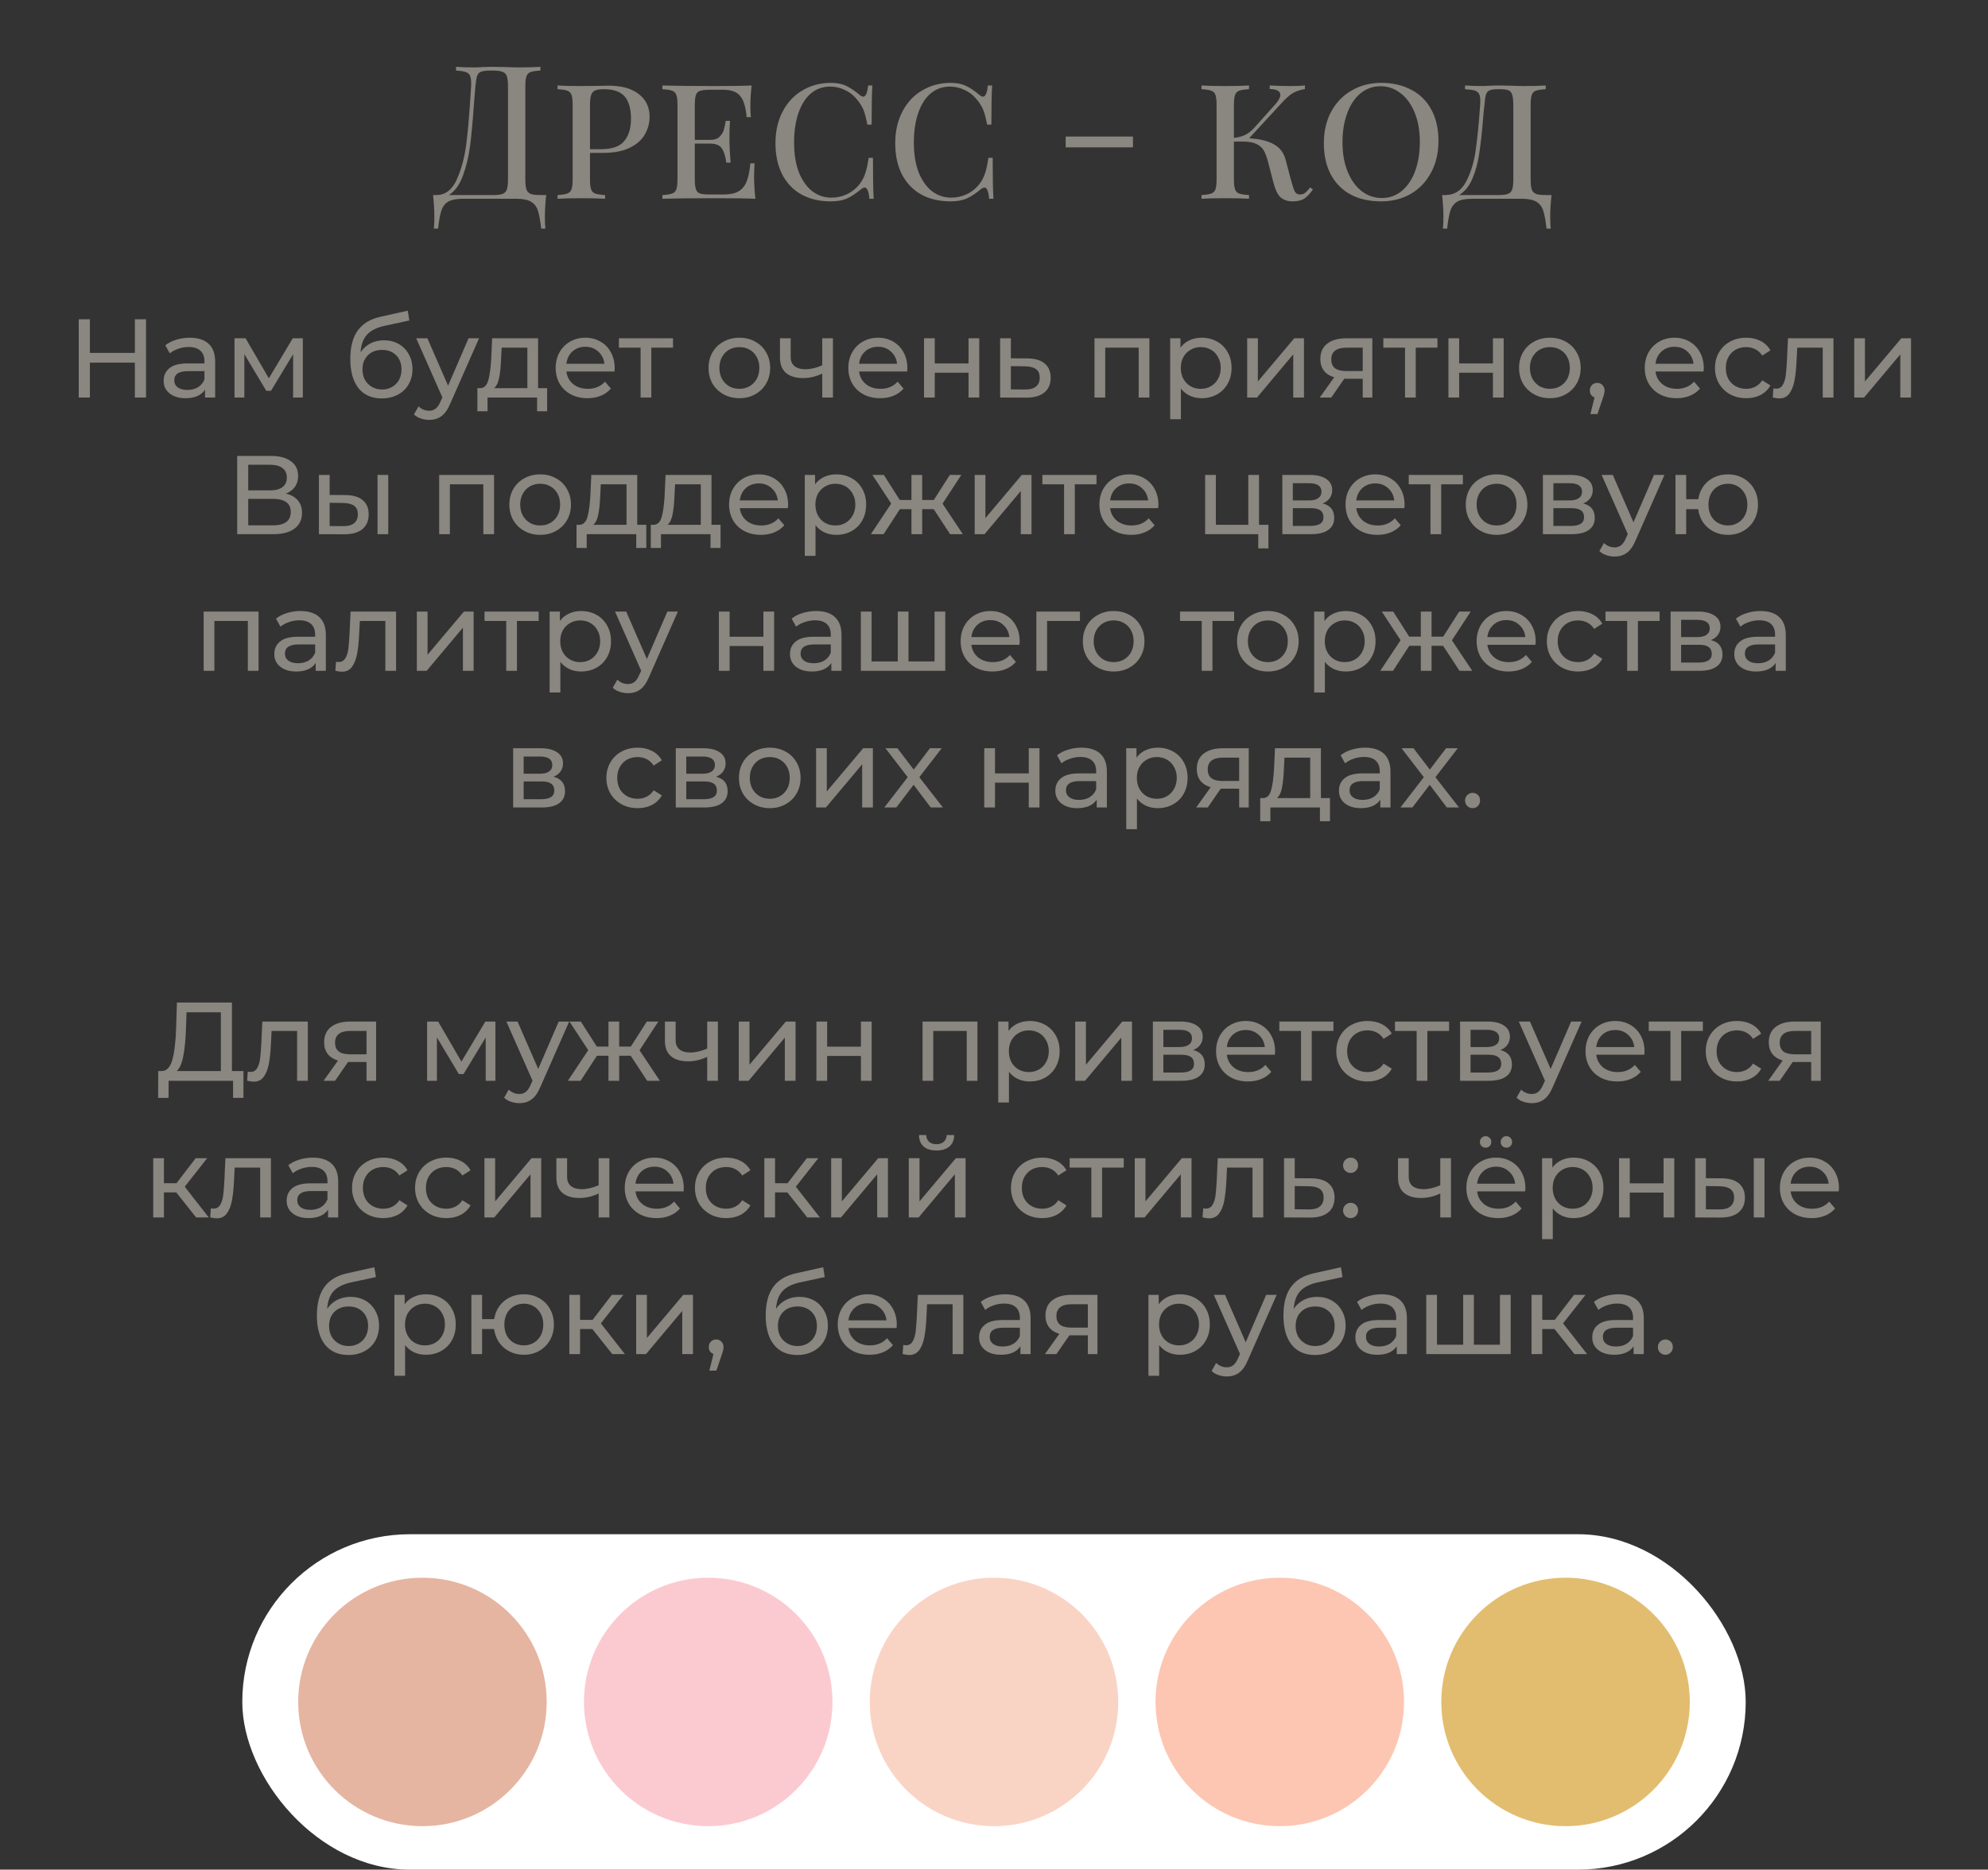 <?xml version="1.0" encoding="UTF-8"?> <svg xmlns="http://www.w3.org/2000/svg" width="320" height="301" viewBox="0 0 320 301" fill="none"><rect x="0" y="0" width="320" height="301" fill="#333333" stroke="none"/> <path d="M87.919 31.4C87.779 32.72 87.709 33.9 87.709 34.94C87.709 35.74 87.739 36.36 87.799 36.8H87.109C86.969 35.5 86.789 34.52 86.569 33.86C86.349 33.22 85.969 32.75 85.429 32.45C84.909 32.15 84.129 32 83.089 32H74.539C73.499 32 72.709 32.15 72.169 32.45C71.649 32.75 71.279 33.22 71.059 33.86C70.839 34.52 70.659 35.5 70.519 36.8H69.829C69.889 36.36 69.919 35.74 69.919 34.94C69.919 33.9 69.849 32.72 69.709 31.4H70.249C71.669 31.4 72.759 30.57 73.519 28.91C74.279 27.23 74.799 25.26 75.079 23C75.359 20.72 75.609 17.7 75.829 13.94C75.869 13.22 75.829 12.69 75.709 12.35C75.609 11.99 75.389 11.75 75.049 11.63C74.709 11.49 74.159 11.4 73.399 11.36V10.76C74.239 10.82 75.269 10.85 76.489 10.85C76.789 10.85 77.239 10.83 77.839 10.79L79.129 10.76L81.139 10.79C82.059 10.83 82.819 10.85 83.419 10.85C84.959 10.85 86.149 10.82 86.989 10.76V11.36C86.269 11.4 85.739 11.48 85.399 11.6C85.079 11.72 84.859 11.95 84.739 12.29C84.619 12.63 84.559 13.18 84.559 13.94V28.82C84.559 29.58 84.619 30.14 84.739 30.5C84.859 30.84 85.089 31.08 85.429 31.22C85.769 31.34 86.289 31.4 86.989 31.4H87.919ZM81.769 13.94C81.769 13.18 81.709 12.63 81.589 12.29C81.469 11.93 81.239 11.69 80.899 11.57C80.559 11.43 80.039 11.36 79.339 11.36H78.949C78.229 11.36 77.709 11.43 77.389 11.57C77.089 11.69 76.889 11.92 76.789 12.26C76.689 12.58 76.599 13.14 76.519 13.94L76.279 16.88C76.099 19.48 75.899 21.65 75.679 23.39C75.459 25.11 75.079 26.72 74.539 28.22C73.999 29.72 73.239 30.78 72.259 31.4H79.339C80.039 31.4 80.559 31.34 80.899 31.22C81.239 31.08 81.469 30.84 81.589 30.5C81.709 30.14 81.769 29.58 81.769 28.82V13.94ZM94.966 24.62V28.82C94.966 29.58 95.026 30.13 95.146 30.47C95.266 30.81 95.486 31.04 95.806 31.16C96.146 31.28 96.676 31.36 97.396 31.4V32C96.476 31.94 95.206 31.91 93.586 31.91C91.866 31.91 90.586 31.94 89.746 32V31.4C90.466 31.36 90.986 31.28 91.306 31.16C91.646 31.04 91.876 30.81 91.996 30.47C92.116 30.13 92.176 29.58 92.176 28.82V16.94C92.176 16.18 92.116 15.63 91.996 15.29C91.876 14.95 91.646 14.72 91.306 14.6C90.986 14.48 90.466 14.4 89.746 14.36V13.76C90.586 13.82 91.806 13.85 93.406 13.85L96.646 13.82C97.026 13.8 97.456 13.79 97.936 13.79C100.076 13.79 101.716 14.25 102.856 15.17C103.996 16.07 104.566 17.28 104.566 18.8C104.566 19.76 104.326 20.68 103.846 21.56C103.386 22.44 102.586 23.17 101.446 23.75C100.326 24.33 98.836 24.62 96.976 24.62H94.966ZM97.186 14.36C96.566 14.36 96.096 14.43 95.776 14.57C95.476 14.71 95.266 14.96 95.146 15.32C95.026 15.68 94.966 16.22 94.966 16.94V24.02H96.676C98.516 24.02 99.786 23.58 100.486 22.7C101.206 21.82 101.566 20.63 101.566 19.13C101.566 17.51 101.226 16.31 100.546 15.53C99.866 14.75 98.746 14.36 97.186 14.36ZM121.381 28.46C121.381 29.5 121.451 30.68 121.591 32C120.291 31.94 118.101 31.91 115.021 31.91C111.321 31.91 108.521 31.94 106.621 32V31.4C107.341 31.36 107.861 31.28 108.181 31.16C108.521 31.04 108.751 30.81 108.871 30.47C108.991 30.13 109.051 29.58 109.051 28.82V16.94C109.051 16.18 108.991 15.63 108.871 15.29C108.751 14.95 108.521 14.72 108.181 14.6C107.861 14.48 107.341 14.4 106.621 14.36V13.76C108.521 13.82 111.321 13.85 115.021 13.85C117.821 13.85 119.811 13.82 120.991 13.76C120.851 14.96 120.781 16.04 120.781 17C120.781 17.78 120.811 18.4 120.871 18.86H120.181C120.041 17.22 119.691 16.08 119.131 15.44C118.591 14.78 117.701 14.45 116.461 14.45H114.271C113.551 14.45 113.021 14.51 112.681 14.63C112.361 14.73 112.141 14.95 112.021 15.29C111.901 15.63 111.841 16.18 111.841 16.94V22.52H114.331C114.971 22.52 115.461 22.36 115.801 22.04C116.141 21.7 116.371 21.34 116.491 20.96C116.611 20.56 116.721 20.06 116.821 19.46H117.511C117.451 20.14 117.421 20.88 117.421 21.68V22.82C117.421 23.6 117.481 24.72 117.601 26.18H116.911C116.791 25.22 116.561 24.47 116.221 23.93C115.881 23.39 115.251 23.12 114.331 23.12H111.841V28.82C111.841 29.58 111.901 30.13 112.021 30.47C112.141 30.81 112.361 31.04 112.681 31.16C113.021 31.26 113.551 31.31 114.271 31.31H116.461C117.461 31.31 118.251 31.15 118.831 30.83C119.411 30.51 119.851 30 120.151 29.3C120.451 28.58 120.661 27.58 120.781 26.3H121.471C121.411 26.84 121.381 27.56 121.381 28.46ZM133.763 13.34C134.743 13.34 135.573 13.51 136.253 13.85C136.933 14.17 137.643 14.65 138.383 15.29C138.603 15.47 138.793 15.56 138.953 15.56C139.353 15.56 139.613 14.96 139.733 13.76H140.423C140.343 14.96 140.303 17.06 140.303 20.06H139.613C139.413 19.02 139.213 18.25 139.013 17.75C138.813 17.25 138.513 16.74 138.113 16.22C137.553 15.48 136.883 14.92 136.103 14.54C135.323 14.14 134.503 13.94 133.643 13.94C132.463 13.94 131.433 14.3 130.553 15.02C129.693 15.74 129.023 16.78 128.543 18.14C128.063 19.5 127.823 21.1 127.823 22.94C127.823 24.82 128.083 26.43 128.603 27.77C129.143 29.09 129.863 30.1 130.763 30.8C131.683 31.48 132.713 31.82 133.853 31.82C134.733 31.82 135.573 31.63 136.373 31.25C137.193 30.85 137.883 30.28 138.443 29.54C138.823 29.02 139.103 28.47 139.283 27.89C139.483 27.31 139.663 26.48 139.823 25.4H140.513C140.513 28.54 140.553 30.74 140.633 32H139.943C139.883 31.38 139.793 30.93 139.673 30.65C139.553 30.35 139.393 30.2 139.193 30.2C139.033 30.2 138.833 30.29 138.593 30.47C137.833 31.11 137.093 31.6 136.373 31.94C135.653 32.26 134.773 32.42 133.733 32.42C131.953 32.42 130.393 32.06 129.053 31.34C127.713 30.6 126.673 29.53 125.933 28.13C125.193 26.71 124.823 25.02 124.823 23.06C124.823 21.14 125.203 19.45 125.963 17.99C126.723 16.51 127.783 15.37 129.143 14.57C130.503 13.75 132.043 13.34 133.763 13.34ZM153.04 13.34C154.02 13.34 154.85 13.51 155.53 13.85C156.21 14.17 156.92 14.65 157.66 15.29C157.88 15.47 158.07 15.56 158.23 15.56C158.63 15.56 158.89 14.96 159.01 13.76H159.7C159.62 14.96 159.58 17.06 159.58 20.06H158.89C158.69 19.02 158.49 18.25 158.29 17.75C158.09 17.25 157.79 16.74 157.39 16.22C156.83 15.48 156.16 14.92 155.38 14.54C154.6 14.14 153.78 13.94 152.92 13.94C151.74 13.94 150.71 14.3 149.83 15.02C148.97 15.74 148.3 16.78 147.82 18.14C147.34 19.5 147.1 21.1 147.1 22.94C147.1 24.82 147.36 26.43 147.88 27.77C148.42 29.09 149.14 30.1 150.04 30.8C150.96 31.48 151.99 31.82 153.13 31.82C154.01 31.82 154.85 31.63 155.65 31.25C156.47 30.85 157.16 30.28 157.72 29.54C158.1 29.02 158.38 28.47 158.56 27.89C158.76 27.31 158.94 26.48 159.1 25.4H159.79C159.79 28.54 159.83 30.74 159.91 32H159.22C159.16 31.38 159.07 30.93 158.95 30.65C158.83 30.35 158.67 30.2 158.47 30.2C158.31 30.2 158.11 30.29 157.87 30.47C157.11 31.11 156.37 31.6 155.65 31.94C154.93 32.26 154.05 32.42 153.01 32.42C151.23 32.42 149.67 32.06 148.33 31.34C146.99 30.6 145.95 29.53 145.21 28.13C144.47 26.71 144.1 25.02 144.1 23.06C144.1 21.14 144.48 19.45 145.24 17.99C146 16.51 147.06 15.37 148.42 14.57C149.78 13.75 151.32 13.34 153.04 13.34ZM182.369 23.72H171.539V21.98H182.369V23.72ZM211.339 30.5C210.879 31.16 210.419 31.65 209.959 31.97C209.499 32.27 208.859 32.42 208.039 32.42C207.299 32.42 206.669 32.21 206.149 31.79C205.649 31.35 205.239 30.48 204.919 29.18L204.109 26.06C203.909 25.28 203.679 24.67 203.419 24.23C203.179 23.79 202.789 23.44 202.249 23.18C201.729 22.92 200.979 22.79 199.999 22.79H198.619V28.82C198.619 29.58 198.679 30.13 198.799 30.47C198.919 30.81 199.139 31.04 199.459 31.16C199.799 31.28 200.329 31.36 201.049 31.4V32C200.129 31.94 198.859 31.91 197.239 31.91C195.519 31.91 194.239 31.94 193.399 32V31.4C194.119 31.36 194.639 31.28 194.959 31.16C195.299 31.04 195.529 30.81 195.649 30.47C195.769 30.13 195.829 29.58 195.829 28.82V16.94C195.829 16.18 195.769 15.63 195.649 15.29C195.529 14.95 195.299 14.72 194.959 14.6C194.639 14.48 194.119 14.4 193.399 14.36V13.76C194.239 13.82 195.519 13.85 197.239 13.85C198.839 13.85 200.109 13.82 201.049 13.76V14.36C200.329 14.4 199.799 14.48 199.459 14.6C199.139 14.72 198.919 14.95 198.799 15.29C198.679 15.63 198.619 16.18 198.619 16.94V22.19C199.299 22.13 199.909 21.97 200.449 21.71C201.009 21.45 201.599 20.95 202.219 20.21L205.369 16.7C205.849 16.12 206.089 15.65 206.089 15.29C206.089 14.67 205.519 14.35 204.379 14.33V13.76C205.459 13.82 206.609 13.85 207.829 13.85C208.749 13.85 209.489 13.82 210.049 13.76V14.33C209.289 14.47 208.659 14.68 208.159 14.96C207.659 15.24 207.069 15.75 206.389 16.49L201.079 22.25C201.559 22.29 201.949 22.33 202.249 22.37C203.609 22.57 204.659 22.93 205.399 23.45C206.159 23.97 206.669 24.71 206.929 25.67L207.769 28.85C208.029 29.81 208.239 30.46 208.399 30.8C208.579 31.14 208.859 31.31 209.239 31.31C209.579 31.31 209.859 31.22 210.079 31.04C210.319 30.86 210.589 30.57 210.889 30.17L211.339 30.5ZM222.334 13.34C224.174 13.34 225.784 13.71 227.164 14.45C228.564 15.17 229.644 16.24 230.404 17.66C231.164 19.06 231.544 20.74 231.544 22.7C231.544 24.62 231.144 26.32 230.344 27.8C229.564 29.26 228.474 30.4 227.074 31.22C225.674 32.02 224.084 32.42 222.304 32.42C220.464 32.42 218.844 32.06 217.444 31.34C216.064 30.6 214.994 29.53 214.234 28.13C213.474 26.71 213.094 25.02 213.094 23.06C213.094 21.14 213.484 19.45 214.264 17.99C215.064 16.51 216.164 15.37 217.564 14.57C218.964 13.75 220.554 13.34 222.334 13.34ZM222.214 13.88C220.994 13.88 219.914 14.27 218.974 15.05C218.054 15.81 217.344 16.88 216.844 18.26C216.344 19.62 216.094 21.18 216.094 22.94C216.094 24.72 216.374 26.29 216.934 27.65C217.494 29.01 218.254 30.06 219.214 30.8C220.174 31.52 221.244 31.88 222.424 31.88C223.644 31.88 224.714 31.5 225.634 30.74C226.574 29.96 227.294 28.89 227.794 27.53C228.294 26.15 228.544 24.58 228.544 22.82C228.544 21.04 228.264 19.47 227.704 18.11C227.144 16.75 226.384 15.71 225.424 14.99C224.464 14.25 223.394 13.88 222.214 13.88ZM249.741 31.4C249.601 32.72 249.531 33.9 249.531 34.94C249.531 35.74 249.561 36.36 249.621 36.8H248.931C248.791 35.5 248.611 34.52 248.391 33.86C248.171 33.22 247.791 32.75 247.251 32.45C246.731 32.15 245.951 32 244.911 32H236.961C235.921 32 235.131 32.15 234.591 32.45C234.071 32.75 233.701 33.22 233.481 33.86C233.261 34.52 233.081 35.5 232.941 36.8H232.251C232.311 36.36 232.341 35.74 232.341 34.94C232.341 33.9 232.271 32.72 232.131 31.4H232.671C234.091 31.4 235.181 30.71 235.941 29.33C236.701 27.93 237.221 26.29 237.501 24.41C237.781 22.53 238.031 20.04 238.251 16.94C238.271 16.78 238.281 16.56 238.281 16.28C238.281 15.76 238.211 15.37 238.071 15.11C237.931 14.85 237.691 14.67 237.351 14.57C237.011 14.47 236.501 14.4 235.821 14.36V13.76C236.661 13.82 237.691 13.85 238.911 13.85C239.131 13.85 239.481 13.83 239.961 13.79L240.951 13.76L242.961 13.79C243.881 13.83 244.641 13.85 245.241 13.85C246.781 13.85 247.971 13.82 248.811 13.76V14.36C248.091 14.4 247.561 14.48 247.221 14.6C246.901 14.72 246.681 14.95 246.561 15.29C246.441 15.63 246.381 16.18 246.381 16.94V28.82C246.381 29.58 246.441 30.14 246.561 30.5C246.681 30.84 246.911 31.08 247.251 31.22C247.591 31.34 248.111 31.4 248.811 31.4H249.741ZM243.591 16.94C243.591 16.18 243.531 15.62 243.411 15.26C243.311 14.9 243.111 14.66 242.811 14.54C242.531 14.42 242.081 14.36 241.461 14.36H241.071C240.451 14.36 240.001 14.43 239.721 14.57C239.461 14.69 239.281 14.92 239.181 15.26C239.081 15.58 239.001 16.14 238.941 16.94C238.881 17.4 238.831 17.85 238.791 18.29C238.771 18.71 238.741 19.1 238.701 19.46C238.521 21.56 238.321 23.32 238.101 24.74C237.901 26.16 237.541 27.49 237.021 28.73C236.501 29.97 235.781 30.86 234.861 31.4H241.161C241.861 31.4 242.381 31.34 242.721 31.22C243.061 31.08 243.291 30.84 243.411 30.5C243.531 30.14 243.591 29.58 243.591 28.82V16.94Z" fill="#8A8680"></path> <path d="M23.507 51.4V64H21.707V58.384H14.471V64H12.671V51.4H14.471V56.818H21.707V51.4H23.507ZM30.551 54.37C31.871 54.37 32.879 54.694 33.575 55.342C34.283 55.99 34.637 56.956 34.637 58.24V64H32.999V62.74C32.711 63.184 32.297 63.526 31.757 63.766C31.229 63.994 30.599 64.108 29.867 64.108C28.799 64.108 27.941 63.85 27.293 63.334C26.657 62.818 26.339 62.14 26.339 61.3C26.339 60.46 26.645 59.788 27.257 59.284C27.869 58.768 28.841 58.51 30.173 58.51H32.909V58.168C32.909 57.424 32.693 56.854 32.261 56.458C31.829 56.062 31.193 55.864 30.353 55.864C29.789 55.864 29.237 55.96 28.697 56.152C28.157 56.332 27.701 56.578 27.329 56.89L26.609 55.594C27.101 55.198 27.689 54.898 28.373 54.694C29.057 54.478 29.783 54.37 30.551 54.37ZM30.155 62.776C30.815 62.776 31.385 62.632 31.865 62.344C32.345 62.044 32.693 61.624 32.909 61.084V59.752H30.245C28.781 59.752 28.049 60.244 28.049 61.228C28.049 61.708 28.235 62.086 28.607 62.362C28.979 62.638 29.495 62.776 30.155 62.776ZM48.746 54.46V64H47.18V57.034L43.616 62.92H42.86L39.332 57.016V64H37.748V54.46H39.53L43.274 60.904L47.126 54.46H48.746ZM61.803 54.784C62.691 54.784 63.483 54.982 64.18 55.378C64.876 55.774 65.415 56.326 65.799 57.034C66.195 57.73 66.394 58.528 66.394 59.428C66.394 60.352 66.183 61.174 65.763 61.894C65.356 62.602 64.773 63.154 64.017 63.55C63.273 63.946 62.422 64.144 61.462 64.144C59.842 64.144 58.587 63.592 57.7 62.488C56.824 61.372 56.386 59.806 56.386 57.79C56.386 55.834 56.788 54.304 57.592 53.2C58.395 52.084 59.626 51.346 61.282 50.986L65.638 50.014L65.889 51.598L61.876 52.462C60.627 52.738 59.697 53.206 59.086 53.866C58.474 54.526 58.126 55.474 58.041 56.71C58.45 56.098 58.977 55.624 59.626 55.288C60.273 54.952 60.999 54.784 61.803 54.784ZM61.498 62.704C62.109 62.704 62.65 62.566 63.117 62.29C63.597 62.014 63.969 61.636 64.234 61.156C64.498 60.664 64.629 60.106 64.629 59.482C64.629 58.534 64.341 57.772 63.766 57.196C63.19 56.62 62.434 56.332 61.498 56.332C60.562 56.332 59.8 56.62 59.212 57.196C58.636 57.772 58.347 58.534 58.347 59.482C58.347 60.106 58.48 60.664 58.743 61.156C59.02 61.636 59.398 62.014 59.877 62.29C60.358 62.566 60.898 62.704 61.498 62.704ZM77.112 54.46L72.486 64.954C72.078 65.926 71.598 66.61 71.046 67.006C70.506 67.402 69.852 67.6 69.084 67.6C68.616 67.6 68.16 67.522 67.716 67.366C67.284 67.222 66.924 67.006 66.636 66.718L67.374 65.422C67.866 65.89 68.436 66.124 69.084 66.124C69.504 66.124 69.852 66.01 70.128 65.782C70.416 65.566 70.674 65.188 70.902 64.648L71.208 63.982L66.996 54.46H68.796L72.126 62.092L75.42 54.46H77.112ZM88.073 62.488V66.214H86.453V64H78.479V66.214H76.841V62.488H77.345C77.957 62.452 78.377 62.02 78.605 61.192C78.833 60.364 78.989 59.194 79.073 57.682L79.217 54.46H86.615V62.488H88.073ZM80.657 57.808C80.609 59.008 80.507 60.004 80.351 60.796C80.207 61.576 79.937 62.14 79.541 62.488H84.887V55.972H80.747L80.657 57.808ZM98.946 59.284C98.946 59.416 98.934 59.59 98.91 59.806H91.17C91.278 60.646 91.644 61.324 92.268 61.84C92.904 62.344 93.69 62.596 94.626 62.596C95.766 62.596 96.684 62.212 97.38 61.444L98.334 62.56C97.902 63.064 97.362 63.448 96.714 63.712C96.078 63.976 95.364 64.108 94.572 64.108C93.564 64.108 92.67 63.904 91.89 63.496C91.11 63.076 90.504 62.494 90.072 61.75C89.652 61.006 89.442 60.166 89.442 59.23C89.442 58.306 89.646 57.472 90.054 56.728C90.474 55.984 91.044 55.408 91.764 55C92.496 54.58 93.318 54.37 94.23 54.37C95.142 54.37 95.952 54.58 96.66 55C97.38 55.408 97.938 55.984 98.334 56.728C98.742 57.472 98.946 58.324 98.946 59.284ZM94.23 55.828C93.402 55.828 92.706 56.08 92.142 56.584C91.59 57.088 91.266 57.748 91.17 58.564H97.29C97.194 57.76 96.864 57.106 96.3 56.602C95.748 56.086 95.058 55.828 94.23 55.828ZM108.333 55.972H104.841V64H103.113V55.972H99.621V54.46H108.333V55.972ZM119.02 64.108C118.072 64.108 117.22 63.898 116.464 63.478C115.708 63.058 115.114 62.482 114.682 61.75C114.262 61.006 114.052 60.166 114.052 59.23C114.052 58.294 114.262 57.46 114.682 56.728C115.114 55.984 115.708 55.408 116.464 55C117.22 54.58 118.072 54.37 119.02 54.37C119.968 54.37 120.814 54.58 121.558 55C122.314 55.408 122.902 55.984 123.322 56.728C123.754 57.46 123.97 58.294 123.97 59.23C123.97 60.166 123.754 61.006 123.322 61.75C122.902 62.482 122.314 63.058 121.558 63.478C120.814 63.898 119.968 64.108 119.02 64.108ZM119.02 62.596C119.632 62.596 120.178 62.458 120.658 62.182C121.15 61.894 121.534 61.498 121.81 60.994C122.086 60.478 122.224 59.89 122.224 59.23C122.224 58.57 122.086 57.988 121.81 57.484C121.534 56.968 121.15 56.572 120.658 56.296C120.178 56.02 119.632 55.882 119.02 55.882C118.408 55.882 117.856 56.02 117.364 56.296C116.884 56.572 116.5 56.968 116.212 57.484C115.936 57.988 115.798 58.57 115.798 59.23C115.798 59.89 115.936 60.478 116.212 60.994C116.5 61.498 116.884 61.894 117.364 62.182C117.856 62.458 118.408 62.596 119.02 62.596ZM134.079 54.46V64H132.351V60.148C131.319 60.628 130.293 60.868 129.273 60.868C128.085 60.868 127.167 60.592 126.519 60.04C125.871 59.488 125.547 58.66 125.547 57.556V54.46H127.275V57.448C127.275 58.108 127.479 58.606 127.887 58.942C128.307 59.278 128.889 59.446 129.633 59.446C130.473 59.446 131.379 59.236 132.351 58.816V54.46H134.079ZM146.056 59.284C146.056 59.416 146.044 59.59 146.02 59.806H138.28C138.388 60.646 138.754 61.324 139.378 61.84C140.014 62.344 140.8 62.596 141.736 62.596C142.876 62.596 143.794 62.212 144.49 61.444L145.444 62.56C145.012 63.064 144.472 63.448 143.824 63.712C143.188 63.976 142.474 64.108 141.682 64.108C140.674 64.108 139.78 63.904 139 63.496C138.22 63.076 137.614 62.494 137.182 61.75C136.762 61.006 136.552 60.166 136.552 59.23C136.552 58.306 136.756 57.472 137.164 56.728C137.584 55.984 138.154 55.408 138.874 55C139.606 54.58 140.428 54.37 141.34 54.37C142.252 54.37 143.062 54.58 143.77 55C144.49 55.408 145.048 55.984 145.444 56.728C145.852 57.472 146.056 58.324 146.056 59.284ZM141.34 55.828C140.512 55.828 139.816 56.08 139.252 56.584C138.7 57.088 138.376 57.748 138.28 58.564H144.4C144.304 57.76 143.974 57.106 143.41 56.602C142.858 56.086 142.168 55.828 141.34 55.828ZM148.737 54.46H150.465V58.51H155.901V54.46H157.629V64H155.901V60.004H150.465V64H148.737V54.46ZM165.398 57.7C166.61 57.712 167.534 57.988 168.17 58.528C168.806 59.068 169.124 59.83 169.124 60.814C169.124 61.846 168.776 62.644 168.08 63.208C167.396 63.76 166.412 64.03 165.128 64.018L160.988 64V54.46H162.716V57.682L165.398 57.7ZM164.984 62.704C165.764 62.716 166.352 62.56 166.748 62.236C167.156 61.912 167.36 61.432 167.36 60.796C167.36 60.172 167.162 59.716 166.766 59.428C166.382 59.14 165.788 58.99 164.984 58.978L162.716 58.942V62.686L164.984 62.704ZM185.014 54.46V64H183.286V55.972H177.904V64H176.176V54.46H185.014ZM193.416 54.37C194.34 54.37 195.168 54.574 195.9 54.982C196.632 55.39 197.202 55.96 197.61 56.692C198.03 57.424 198.24 58.27 198.24 59.23C198.24 60.19 198.03 61.042 197.61 61.786C197.202 62.518 196.632 63.088 195.9 63.496C195.168 63.904 194.34 64.108 193.416 64.108C192.732 64.108 192.102 63.976 191.526 63.712C190.962 63.448 190.482 63.064 190.086 62.56V67.492H188.358V54.46H190.014V55.972C190.398 55.444 190.884 55.048 191.472 54.784C192.06 54.508 192.708 54.37 193.416 54.37ZM193.272 62.596C193.884 62.596 194.43 62.458 194.91 62.182C195.402 61.894 195.786 61.498 196.062 60.994C196.35 60.478 196.494 59.89 196.494 59.23C196.494 58.57 196.35 57.988 196.062 57.484C195.786 56.968 195.402 56.572 194.91 56.296C194.43 56.02 193.884 55.882 193.272 55.882C192.672 55.882 192.126 56.026 191.634 56.314C191.154 56.59 190.77 56.98 190.482 57.484C190.206 57.988 190.068 58.57 190.068 59.23C190.068 59.89 190.206 60.478 190.482 60.994C190.758 61.498 191.142 61.894 191.634 62.182C192.126 62.458 192.672 62.596 193.272 62.596ZM200.75 54.46H202.478V61.408L208.328 54.46H209.894V64H208.166V57.052L202.334 64H200.75V54.46ZM220.898 54.46V64H219.35V60.976H216.578H216.38L214.292 64H212.438L214.76 60.742C214.04 60.526 213.488 60.172 213.104 59.68C212.72 59.176 212.528 58.552 212.528 57.808C212.528 56.716 212.9 55.888 213.644 55.324C214.388 54.748 215.414 54.46 216.722 54.46H220.898ZM214.292 57.862C214.292 58.498 214.49 58.972 214.886 59.284C215.294 59.584 215.9 59.734 216.704 59.734H219.35V55.972H216.776C215.12 55.972 214.292 56.602 214.292 57.862ZM231.38 55.972H227.888V64H226.16V55.972H222.668V54.46H231.38V55.972ZM233.147 54.46H234.875V58.51H240.311V54.46H242.039V64H240.311V60.004H234.875V64H233.147V54.46ZM249.485 64.108C248.537 64.108 247.685 63.898 246.929 63.478C246.173 63.058 245.579 62.482 245.147 61.75C244.727 61.006 244.517 60.166 244.517 59.23C244.517 58.294 244.727 57.46 245.147 56.728C245.579 55.984 246.173 55.408 246.929 55C247.685 54.58 248.537 54.37 249.485 54.37C250.433 54.37 251.279 54.58 252.023 55C252.779 55.408 253.367 55.984 253.787 56.728C254.219 57.46 254.435 58.294 254.435 59.23C254.435 60.166 254.219 61.006 253.787 61.75C253.367 62.482 252.779 63.058 252.023 63.478C251.279 63.898 250.433 64.108 249.485 64.108ZM249.485 62.596C250.097 62.596 250.643 62.458 251.123 62.182C251.615 61.894 251.999 61.498 252.275 60.994C252.551 60.478 252.689 59.89 252.689 59.23C252.689 58.57 252.551 57.988 252.275 57.484C251.999 56.968 251.615 56.572 251.123 56.296C250.643 56.02 250.097 55.882 249.485 55.882C248.873 55.882 248.321 56.02 247.829 56.296C247.349 56.572 246.965 56.968 246.677 57.484C246.401 57.988 246.263 58.57 246.263 59.23C246.263 59.89 246.401 60.478 246.677 60.994C246.965 61.498 247.349 61.894 247.829 62.182C248.321 62.458 248.873 62.596 249.485 62.596ZM257.115 61.642C257.451 61.642 257.727 61.762 257.943 62.002C258.171 62.23 258.285 62.518 258.285 62.866C258.285 63.046 258.261 63.22 258.213 63.388C258.177 63.556 258.099 63.814 257.979 64.162L257.133 66.664H255.999L256.665 63.982C256.437 63.898 256.251 63.76 256.107 63.568C255.975 63.364 255.909 63.13 255.909 62.866C255.909 62.506 256.023 62.212 256.251 61.984C256.479 61.756 256.767 61.642 257.115 61.642ZM274.253 59.284C274.253 59.416 274.241 59.59 274.217 59.806H266.477C266.585 60.646 266.951 61.324 267.575 61.84C268.211 62.344 268.997 62.596 269.933 62.596C271.073 62.596 271.991 62.212 272.687 61.444L273.641 62.56C273.209 63.064 272.669 63.448 272.021 63.712C271.385 63.976 270.671 64.108 269.879 64.108C268.871 64.108 267.977 63.904 267.197 63.496C266.417 63.076 265.811 62.494 265.379 61.75C264.959 61.006 264.749 60.166 264.749 59.23C264.749 58.306 264.953 57.472 265.361 56.728C265.781 55.984 266.351 55.408 267.071 55C267.803 54.58 268.625 54.37 269.537 54.37C270.449 54.37 271.259 54.58 271.967 55C272.687 55.408 273.245 55.984 273.641 56.728C274.049 57.472 274.253 58.324 274.253 59.284ZM269.537 55.828C268.709 55.828 268.013 56.08 267.449 56.584C266.897 57.088 266.573 57.748 266.477 58.564H272.597C272.501 57.76 272.171 57.106 271.607 56.602C271.055 56.086 270.365 55.828 269.537 55.828ZM281.092 64.108C280.12 64.108 279.25 63.898 278.482 63.478C277.726 63.058 277.132 62.482 276.7 61.75C276.268 61.006 276.052 60.166 276.052 59.23C276.052 58.294 276.268 57.46 276.7 56.728C277.132 55.984 277.726 55.408 278.482 55C279.25 54.58 280.12 54.37 281.092 54.37C281.956 54.37 282.724 54.544 283.396 54.892C284.08 55.24 284.608 55.744 284.98 56.404L283.666 57.25C283.366 56.794 282.994 56.452 282.55 56.224C282.106 55.996 281.614 55.882 281.074 55.882C280.45 55.882 279.886 56.02 279.382 56.296C278.89 56.572 278.5 56.968 278.212 57.484C277.936 57.988 277.798 58.57 277.798 59.23C277.798 59.902 277.936 60.496 278.212 61.012C278.5 61.516 278.89 61.906 279.382 62.182C279.886 62.458 280.45 62.596 281.074 62.596C281.614 62.596 282.106 62.482 282.55 62.254C282.994 62.026 283.366 61.684 283.666 61.228L284.98 62.056C284.608 62.716 284.08 63.226 283.396 63.586C282.724 63.934 281.956 64.108 281.092 64.108ZM295.126 54.46V64H293.398V55.972H289.294L289.186 58.096C289.126 59.38 289.012 60.454 288.844 61.318C288.676 62.17 288.4 62.854 288.016 63.37C287.632 63.886 287.098 64.144 286.414 64.144C286.102 64.144 285.748 64.09 285.352 63.982L285.46 62.524C285.616 62.56 285.76 62.578 285.892 62.578C286.372 62.578 286.732 62.368 286.972 61.948C287.212 61.528 287.368 61.03 287.44 60.454C287.512 59.878 287.578 59.056 287.638 57.988L287.8 54.46H295.126ZM298.467 54.46H300.195V61.408L306.045 54.46H307.611V64H305.883V57.052L300.051 64H298.467V54.46ZM46.025 79.466C46.877 79.67 47.519 80.036 47.951 80.564C48.395 81.08 48.617 81.746 48.617 82.562C48.617 83.654 48.215 84.5 47.411 85.1C46.619 85.7 45.461 86 43.937 86H38.177V73.4H43.595C44.975 73.4 46.049 73.682 46.817 74.246C47.597 74.798 47.987 75.596 47.987 76.64C47.987 77.324 47.813 77.906 47.465 78.386C47.129 78.866 46.649 79.226 46.025 79.466ZM39.959 78.944H43.469C44.345 78.944 45.011 78.77 45.467 78.422C45.935 78.074 46.169 77.564 46.169 76.892C46.169 76.22 45.935 75.71 45.467 75.362C44.999 75.002 44.333 74.822 43.469 74.822H39.959V78.944ZM43.901 84.578C45.833 84.578 46.799 83.858 46.799 82.418C46.799 81.698 46.553 81.17 46.061 80.834C45.581 80.486 44.861 80.312 43.901 80.312H39.959V84.578H43.901ZM55.638 79.7C56.838 79.712 57.756 79.988 58.392 80.528C59.028 81.068 59.346 81.83 59.346 82.814C59.346 83.846 58.998 84.644 58.302 85.208C57.618 85.76 56.634 86.03 55.35 86.018L51.336 86V76.46H53.064V79.682L55.638 79.7ZM60.768 76.46H62.496V86H60.768V76.46ZM55.224 84.704C56.004 84.716 56.592 84.56 56.988 84.236C57.396 83.912 57.6 83.432 57.6 82.796C57.6 82.172 57.402 81.716 57.006 81.428C56.61 81.14 56.016 80.99 55.224 80.978L53.064 80.942V84.686L55.224 84.704ZM79.528 76.46V86H77.8V77.972H72.418V86H70.69V76.46H79.528ZM86.957 86.108C86.009 86.108 85.157 85.898 84.401 85.478C83.645 85.058 83.051 84.482 82.619 83.75C82.199 83.006 81.989 82.166 81.989 81.23C81.989 80.294 82.199 79.46 82.619 78.728C83.051 77.984 83.645 77.408 84.401 77C85.157 76.58 86.009 76.37 86.957 76.37C87.905 76.37 88.751 76.58 89.495 77C90.251 77.408 90.839 77.984 91.259 78.728C91.691 79.46 91.907 80.294 91.907 81.23C91.907 82.166 91.691 83.006 91.259 83.75C90.839 84.482 90.251 85.058 89.495 85.478C88.751 85.898 87.905 86.108 86.957 86.108ZM86.957 84.596C87.569 84.596 88.115 84.458 88.595 84.182C89.087 83.894 89.471 83.498 89.747 82.994C90.023 82.478 90.161 81.89 90.161 81.23C90.161 80.57 90.023 79.988 89.747 79.484C89.471 78.968 89.087 78.572 88.595 78.296C88.115 78.02 87.569 77.882 86.957 77.882C86.345 77.882 85.793 78.02 85.301 78.296C84.821 78.572 84.437 78.968 84.149 79.484C83.873 79.988 83.735 80.57 83.735 81.23C83.735 81.89 83.873 82.478 84.149 82.994C84.437 83.498 84.821 83.894 85.301 84.182C85.793 84.458 86.345 84.596 86.957 84.596ZM104.034 84.488V88.214H102.414V86H94.44V88.214H92.802V84.488H93.306C93.918 84.452 94.338 84.02 94.566 83.192C94.794 82.364 94.95 81.194 95.034 79.682L95.178 76.46H102.576V84.488H104.034ZM96.618 79.808C96.57 81.008 96.468 82.004 96.312 82.796C96.168 83.576 95.898 84.14 95.502 84.488H100.848V77.972H96.708L96.618 79.808ZM115.987 84.488V88.214H114.367V86H106.393V88.214H104.755V84.488H105.259C105.871 84.452 106.291 84.02 106.519 83.192C106.747 82.364 106.903 81.194 106.987 79.682L107.131 76.46H114.529V84.488H115.987ZM108.571 79.808C108.523 81.008 108.421 82.004 108.265 82.796C108.121 83.576 107.851 84.14 107.455 84.488H112.801V77.972H108.661L108.571 79.808ZM126.86 81.284C126.86 81.416 126.848 81.59 126.824 81.806H119.084C119.192 82.646 119.558 83.324 120.182 83.84C120.818 84.344 121.604 84.596 122.54 84.596C123.68 84.596 124.598 84.212 125.294 83.444L126.248 84.56C125.816 85.064 125.276 85.448 124.628 85.712C123.992 85.976 123.278 86.108 122.486 86.108C121.478 86.108 120.584 85.904 119.804 85.496C119.024 85.076 118.418 84.494 117.986 83.75C117.566 83.006 117.356 82.166 117.356 81.23C117.356 80.306 117.56 79.472 117.968 78.728C118.388 77.984 118.958 77.408 119.678 77C120.41 76.58 121.232 76.37 122.144 76.37C123.056 76.37 123.866 76.58 124.574 77C125.294 77.408 125.852 77.984 126.248 78.728C126.656 79.472 126.86 80.324 126.86 81.284ZM122.144 77.828C121.316 77.828 120.62 78.08 120.056 78.584C119.504 79.088 119.18 79.748 119.084 80.564H125.204C125.108 79.76 124.778 79.106 124.214 78.602C123.662 78.086 122.972 77.828 122.144 77.828ZM134.599 76.37C135.523 76.37 136.351 76.574 137.083 76.982C137.815 77.39 138.385 77.96 138.793 78.692C139.213 79.424 139.423 80.27 139.423 81.23C139.423 82.19 139.213 83.042 138.793 83.786C138.385 84.518 137.815 85.088 137.083 85.496C136.351 85.904 135.523 86.108 134.599 86.108C133.915 86.108 133.285 85.976 132.709 85.712C132.145 85.448 131.665 85.064 131.269 84.56V89.492H129.541V76.46H131.197V77.972C131.581 77.444 132.067 77.048 132.655 76.784C133.243 76.508 133.891 76.37 134.599 76.37ZM134.455 84.596C135.067 84.596 135.613 84.458 136.093 84.182C136.585 83.894 136.969 83.498 137.245 82.994C137.533 82.478 137.677 81.89 137.677 81.23C137.677 80.57 137.533 79.988 137.245 79.484C136.969 78.968 136.585 78.572 136.093 78.296C135.613 78.02 135.067 77.882 134.455 77.882C133.855 77.882 133.309 78.026 132.817 78.314C132.337 78.59 131.953 78.98 131.665 79.484C131.389 79.988 131.251 80.57 131.251 81.23C131.251 81.89 131.389 82.478 131.665 82.994C131.941 83.498 132.325 83.894 132.817 84.182C133.309 84.458 133.855 84.596 134.455 84.596ZM150.293 81.968H148.439V86H146.711V81.968H144.857L142.229 86H140.177L143.453 81.068L140.429 76.46H142.265L144.839 80.492H146.711V76.46H148.439V80.492H150.311L152.885 76.46H154.739L151.715 81.086L154.991 86H152.939L150.293 81.968ZM156.893 76.46H158.621V83.408L164.471 76.46H166.037V86H164.309V79.052L158.477 86H156.893V76.46ZM176.501 77.972H173.009V86H171.281V77.972H167.789V76.46H176.501V77.972ZM186.468 81.284C186.468 81.416 186.456 81.59 186.432 81.806H178.692C178.8 82.646 179.166 83.324 179.79 83.84C180.426 84.344 181.212 84.596 182.148 84.596C183.288 84.596 184.206 84.212 184.902 83.444L185.856 84.56C185.424 85.064 184.884 85.448 184.236 85.712C183.6 85.976 182.886 86.108 182.094 86.108C181.086 86.108 180.192 85.904 179.412 85.496C178.632 85.076 178.026 84.494 177.594 83.75C177.174 83.006 176.964 82.166 176.964 81.23C176.964 80.306 177.168 79.472 177.576 78.728C177.996 77.984 178.566 77.408 179.286 77C180.018 76.58 180.84 76.37 181.752 76.37C182.664 76.37 183.474 76.58 184.182 77C184.902 77.408 185.46 77.984 185.856 78.728C186.264 79.472 186.468 80.324 186.468 81.284ZM181.752 77.828C180.924 77.828 180.228 78.08 179.664 78.584C179.112 79.088 178.788 79.748 178.692 80.564H184.812C184.716 79.76 184.386 79.106 183.822 78.602C183.27 78.086 182.58 77.828 181.752 77.828ZM204.171 84.488V88.286H202.533V86H193.983V76.46H195.711V84.488H200.931V76.46H202.659V84.488H204.171ZM212.908 81.05C214.144 81.362 214.762 82.136 214.762 83.372C214.762 84.212 214.444 84.86 213.808 85.316C213.184 85.772 212.248 86 211 86H206.41V76.46H210.838C211.966 76.46 212.848 76.676 213.484 77.108C214.12 77.528 214.438 78.128 214.438 78.908C214.438 79.412 214.3 79.85 214.024 80.222C213.76 80.582 213.388 80.858 212.908 81.05ZM208.102 80.564H210.694C211.354 80.564 211.852 80.444 212.188 80.204C212.536 79.964 212.71 79.616 212.71 79.16C212.71 78.248 212.038 77.792 210.694 77.792H208.102V80.564ZM210.874 84.668C211.594 84.668 212.134 84.554 212.494 84.326C212.854 84.098 213.034 83.744 213.034 83.264C213.034 82.772 212.866 82.406 212.53 82.166C212.206 81.926 211.69 81.806 210.982 81.806H208.102V84.668H210.874ZM226.089 81.284C226.089 81.416 226.077 81.59 226.053 81.806H218.313C218.421 82.646 218.787 83.324 219.411 83.84C220.047 84.344 220.833 84.596 221.769 84.596C222.909 84.596 223.827 84.212 224.523 83.444L225.477 84.56C225.045 85.064 224.505 85.448 223.857 85.712C223.221 85.976 222.507 86.108 221.715 86.108C220.707 86.108 219.813 85.904 219.033 85.496C218.253 85.076 217.647 84.494 217.215 83.75C216.795 83.006 216.585 82.166 216.585 81.23C216.585 80.306 216.789 79.472 217.197 78.728C217.617 77.984 218.187 77.408 218.907 77C219.639 76.58 220.461 76.37 221.373 76.37C222.285 76.37 223.095 76.58 223.803 77C224.523 77.408 225.081 77.984 225.477 78.728C225.885 79.472 226.089 80.324 226.089 81.284ZM221.373 77.828C220.545 77.828 219.849 78.08 219.285 78.584C218.733 79.088 218.409 79.748 218.313 80.564H224.433C224.337 79.76 224.007 79.106 223.443 78.602C222.891 78.086 222.201 77.828 221.373 77.828ZM235.475 77.972H231.983V86H230.255V77.972H226.763V76.46H235.475V77.972ZM240.906 86.108C239.958 86.108 239.106 85.898 238.35 85.478C237.594 85.058 237 84.482 236.568 83.75C236.148 83.006 235.938 82.166 235.938 81.23C235.938 80.294 236.148 79.46 236.568 78.728C237 77.984 237.594 77.408 238.35 77C239.106 76.58 239.958 76.37 240.906 76.37C241.854 76.37 242.7 76.58 243.444 77C244.2 77.408 244.788 77.984 245.208 78.728C245.64 79.46 245.856 80.294 245.856 81.23C245.856 82.166 245.64 83.006 245.208 83.75C244.788 84.482 244.2 85.058 243.444 85.478C242.7 85.898 241.854 86.108 240.906 86.108ZM240.906 84.596C241.518 84.596 242.064 84.458 242.544 84.182C243.036 83.894 243.42 83.498 243.696 82.994C243.972 82.478 244.11 81.89 244.11 81.23C244.11 80.57 243.972 79.988 243.696 79.484C243.42 78.968 243.036 78.572 242.544 78.296C242.064 78.02 241.518 77.882 240.906 77.882C240.294 77.882 239.742 78.02 239.25 78.296C238.77 78.572 238.386 78.968 238.098 79.484C237.822 79.988 237.684 80.57 237.684 81.23C237.684 81.89 237.822 82.478 238.098 82.994C238.386 83.498 238.77 83.894 239.25 84.182C239.742 84.458 240.294 84.596 240.906 84.596ZM254.85 81.05C256.086 81.362 256.704 82.136 256.704 83.372C256.704 84.212 256.386 84.86 255.75 85.316C255.126 85.772 254.19 86 252.942 86H248.352V76.46H252.78C253.908 76.46 254.79 76.676 255.426 77.108C256.062 77.528 256.38 78.128 256.38 78.908C256.38 79.412 256.242 79.85 255.966 80.222C255.702 80.582 255.33 80.858 254.85 81.05ZM250.044 80.564H252.636C253.296 80.564 253.794 80.444 254.13 80.204C254.478 79.964 254.652 79.616 254.652 79.16C254.652 78.248 253.98 77.792 252.636 77.792H250.044V80.564ZM252.816 84.668C253.536 84.668 254.076 84.554 254.436 84.326C254.796 84.098 254.976 83.744 254.976 83.264C254.976 82.772 254.808 82.406 254.472 82.166C254.148 81.926 253.632 81.806 252.924 81.806H250.044V84.668H252.816ZM267.922 76.46L263.296 86.954C262.888 87.926 262.408 88.61 261.856 89.006C261.316 89.402 260.662 89.6 259.894 89.6C259.426 89.6 258.97 89.522 258.526 89.366C258.094 89.222 257.734 89.006 257.446 88.718L258.184 87.422C258.676 87.89 259.246 88.124 259.894 88.124C260.314 88.124 260.662 88.01 260.938 87.782C261.226 87.566 261.484 87.188 261.712 86.648L262.018 85.982L257.806 76.46H259.606L262.936 84.092L266.23 76.46H267.922ZM278.134 76.37C279.058 76.37 279.886 76.58 280.618 77C281.35 77.408 281.926 77.984 282.346 78.728C282.766 79.46 282.976 80.294 282.976 81.23C282.976 82.166 282.766 83.006 282.346 83.75C281.926 84.482 281.35 85.058 280.618 85.478C279.886 85.898 279.058 86.108 278.134 86.108C277.294 86.108 276.532 85.934 275.848 85.586C275.164 85.238 274.6 84.752 274.156 84.128C273.724 83.492 273.454 82.772 273.346 81.968H271.42V86H269.692V76.46H271.42V80.366H273.364C273.484 79.574 273.76 78.878 274.192 78.278C274.636 77.666 275.194 77.198 275.866 76.874C276.55 76.538 277.306 76.37 278.134 76.37ZM278.134 84.596C278.722 84.596 279.25 84.458 279.718 84.182C280.198 83.906 280.576 83.516 280.852 83.012C281.128 82.496 281.266 81.902 281.266 81.23C281.266 80.57 281.128 79.988 280.852 79.484C280.576 78.968 280.198 78.572 279.718 78.296C279.25 78.02 278.722 77.882 278.134 77.882C277.546 77.882 277.012 78.02 276.532 78.296C276.052 78.572 275.674 78.968 275.398 79.484C275.134 79.988 275.002 80.57 275.002 81.23C275.002 81.902 275.134 82.496 275.398 83.012C275.674 83.516 276.052 83.906 276.532 84.182C277.012 84.458 277.546 84.596 278.134 84.596ZM41.62 98.46V108H39.892V99.972H34.51V108H32.782V98.46H41.62ZM48.366 98.37C49.686 98.37 50.694 98.694 51.39 99.342C52.098 99.99 52.452 100.956 52.452 102.24V108H50.814V106.74C50.526 107.184 50.112 107.526 49.572 107.766C49.044 107.994 48.414 108.108 47.682 108.108C46.614 108.108 45.756 107.85 45.108 107.334C44.472 106.818 44.154 106.14 44.154 105.3C44.154 104.46 44.46 103.788 45.072 103.284C45.684 102.768 46.656 102.51 47.988 102.51H50.724V102.168C50.724 101.424 50.508 100.854 50.076 100.458C49.644 100.062 49.008 99.864 48.168 99.864C47.604 99.864 47.052 99.96 46.512 100.152C45.972 100.332 45.516 100.578 45.144 100.89L44.424 99.594C44.916 99.198 45.504 98.898 46.188 98.694C46.872 98.478 47.598 98.37 48.366 98.37ZM47.97 106.776C48.63 106.776 49.2 106.632 49.68 106.344C50.16 106.044 50.508 105.624 50.724 105.084V103.752H48.06C46.596 103.752 45.864 104.244 45.864 105.228C45.864 105.708 46.05 106.086 46.422 106.362C46.794 106.638 47.31 106.776 47.97 106.776ZM63.754 98.46V108H62.026V99.972H57.922L57.814 102.096C57.754 103.38 57.64 104.454 57.472 105.318C57.304 106.17 57.028 106.854 56.644 107.37C56.26 107.886 55.726 108.144 55.042 108.144C54.73 108.144 54.376 108.09 53.98 107.982L54.088 106.524C54.244 106.56 54.388 106.578 54.52 106.578C55 106.578 55.36 106.368 55.6 105.948C55.84 105.528 55.996 105.03 56.068 104.454C56.14 103.878 56.206 103.056 56.266 101.988L56.428 98.46H63.754ZM67.095 98.46H68.823V105.408L74.673 98.46H76.239V108H74.511V101.052L68.679 108H67.095V98.46ZM86.703 99.972H83.211V108H81.483V99.972H77.991V98.46H86.703V99.972ZM93.528 98.37C94.452 98.37 95.28 98.574 96.012 98.982C96.744 99.39 97.314 99.96 97.722 100.692C98.142 101.424 98.352 102.27 98.352 103.23C98.352 104.19 98.142 105.042 97.722 105.786C97.314 106.518 96.744 107.088 96.012 107.496C95.28 107.904 94.452 108.108 93.528 108.108C92.844 108.108 92.214 107.976 91.638 107.712C91.074 107.448 90.594 107.064 90.198 106.56V111.492H88.47V98.46H90.126V99.972C90.51 99.444 90.996 99.048 91.584 98.784C92.172 98.508 92.82 98.37 93.528 98.37ZM93.384 106.596C93.996 106.596 94.542 106.458 95.022 106.182C95.514 105.894 95.898 105.498 96.174 104.994C96.462 104.478 96.606 103.89 96.606 103.23C96.606 102.57 96.462 101.988 96.174 101.484C95.898 100.968 95.514 100.572 95.022 100.296C94.542 100.02 93.996 99.882 93.384 99.882C92.784 99.882 92.238 100.026 91.746 100.314C91.266 100.59 90.882 100.98 90.594 101.484C90.318 101.988 90.18 102.57 90.18 103.23C90.18 103.89 90.318 104.478 90.594 104.994C90.87 105.498 91.254 105.894 91.746 106.182C92.238 106.458 92.784 106.596 93.384 106.596ZM109.113 98.46L104.487 108.954C104.079 109.926 103.599 110.61 103.047 111.006C102.507 111.402 101.853 111.6 101.085 111.6C100.617 111.6 100.161 111.522 99.717 111.366C99.285 111.222 98.925 111.006 98.637 110.718L99.375 109.422C99.867 109.89 100.437 110.124 101.085 110.124C101.505 110.124 101.853 110.01 102.129 109.782C102.417 109.566 102.675 109.188 102.903 108.648L103.209 107.982L98.997 98.46H100.797L104.127 106.092L107.421 98.46H109.113ZM115.716 98.46H117.444V102.51H122.88V98.46H124.608V108H122.88V104.004H117.444V108H115.716V98.46ZM131.37 98.37C132.69 98.37 133.698 98.694 134.394 99.342C135.102 99.99 135.456 100.956 135.456 102.24V108H133.818V106.74C133.53 107.184 133.116 107.526 132.576 107.766C132.048 107.994 131.418 108.108 130.686 108.108C129.618 108.108 128.76 107.85 128.112 107.334C127.476 106.818 127.158 106.14 127.158 105.3C127.158 104.46 127.464 103.788 128.076 103.284C128.688 102.768 129.66 102.51 130.992 102.51H133.728V102.168C133.728 101.424 133.512 100.854 133.08 100.458C132.648 100.062 132.012 99.864 131.172 99.864C130.608 99.864 130.056 99.96 129.516 100.152C128.976 100.332 128.52 100.578 128.148 100.89L127.428 99.594C127.92 99.198 128.508 98.898 129.192 98.694C129.876 98.478 130.602 98.37 131.37 98.37ZM130.974 106.776C131.634 106.776 132.204 106.632 132.684 106.344C133.164 106.044 133.512 105.624 133.728 105.084V103.752H131.064C129.6 103.752 128.868 104.244 128.868 105.228C128.868 105.708 129.054 106.086 129.426 106.362C129.798 106.638 130.314 106.776 130.974 106.776ZM152.158 98.46V108H138.568V98.46H140.296V106.488H144.508V98.46H146.236V106.488H150.43V98.46H152.158ZM164.135 103.284C164.135 103.416 164.123 103.59 164.099 103.806H156.359C156.467 104.646 156.833 105.324 157.457 105.84C158.093 106.344 158.879 106.596 159.815 106.596C160.955 106.596 161.873 106.212 162.569 105.444L163.523 106.56C163.091 107.064 162.551 107.448 161.903 107.712C161.267 107.976 160.553 108.108 159.761 108.108C158.753 108.108 157.859 107.904 157.079 107.496C156.299 107.076 155.693 106.494 155.261 105.75C154.841 105.006 154.631 104.166 154.631 103.23C154.631 102.306 154.835 101.472 155.243 100.728C155.663 99.984 156.233 99.408 156.953 99C157.685 98.58 158.507 98.37 159.419 98.37C160.331 98.37 161.141 98.58 161.849 99C162.569 99.408 163.127 99.984 163.523 100.728C163.931 101.472 164.135 102.324 164.135 103.284ZM159.419 99.828C158.591 99.828 157.895 100.08 157.331 100.584C156.779 101.088 156.455 101.748 156.359 102.564H162.479C162.383 101.76 162.053 101.106 161.489 100.602C160.937 100.086 160.247 99.828 159.419 99.828ZM173.836 99.972H168.544V108H166.816V98.46H173.836V99.972ZM179.269 108.108C178.321 108.108 177.469 107.898 176.713 107.478C175.957 107.058 175.363 106.482 174.931 105.75C174.511 105.006 174.301 104.166 174.301 103.23C174.301 102.294 174.511 101.46 174.931 100.728C175.363 99.984 175.957 99.408 176.713 99C177.469 98.58 178.321 98.37 179.269 98.37C180.217 98.37 181.063 98.58 181.807 99C182.563 99.408 183.151 99.984 183.571 100.728C184.003 101.46 184.219 102.294 184.219 103.23C184.219 104.166 184.003 105.006 183.571 105.75C183.151 106.482 182.563 107.058 181.807 107.478C181.063 107.898 180.217 108.108 179.269 108.108ZM179.269 106.596C179.881 106.596 180.427 106.458 180.907 106.182C181.399 105.894 181.783 105.498 182.059 104.994C182.335 104.478 182.473 103.89 182.473 103.23C182.473 102.57 182.335 101.988 182.059 101.484C181.783 100.968 181.399 100.572 180.907 100.296C180.427 100.02 179.881 99.882 179.269 99.882C178.657 99.882 178.105 100.02 177.613 100.296C177.133 100.572 176.749 100.968 176.461 101.484C176.185 101.988 176.047 102.57 176.047 103.23C176.047 103.89 176.185 104.478 176.461 104.994C176.749 105.498 177.133 105.894 177.613 106.182C178.105 106.458 178.657 106.596 179.269 106.596ZM198.658 99.972H195.166V108H193.438V99.972H189.946V98.46H198.658V99.972ZM204.089 108.108C203.141 108.108 202.289 107.898 201.533 107.478C200.777 107.058 200.183 106.482 199.751 105.75C199.331 105.006 199.121 104.166 199.121 103.23C199.121 102.294 199.331 101.46 199.751 100.728C200.183 99.984 200.777 99.408 201.533 99C202.289 98.58 203.141 98.37 204.089 98.37C205.037 98.37 205.883 98.58 206.627 99C207.383 99.408 207.971 99.984 208.391 100.728C208.823 101.46 209.039 102.294 209.039 103.23C209.039 104.166 208.823 105.006 208.391 105.75C207.971 106.482 207.383 107.058 206.627 107.478C205.883 107.898 205.037 108.108 204.089 108.108ZM204.089 106.596C204.701 106.596 205.247 106.458 205.727 106.182C206.219 105.894 206.603 105.498 206.879 104.994C207.155 104.478 207.293 103.89 207.293 103.23C207.293 102.57 207.155 101.988 206.879 101.484C206.603 100.968 206.219 100.572 205.727 100.296C205.247 100.02 204.701 99.882 204.089 99.882C203.477 99.882 202.925 100.02 202.433 100.296C201.953 100.572 201.569 100.968 201.281 101.484C201.005 101.988 200.867 102.57 200.867 103.23C200.867 103.89 201.005 104.478 201.281 104.994C201.569 105.498 201.953 105.894 202.433 106.182C202.925 106.458 203.477 106.596 204.089 106.596ZM216.592 98.37C217.516 98.37 218.344 98.574 219.076 98.982C219.808 99.39 220.378 99.96 220.786 100.692C221.206 101.424 221.416 102.27 221.416 103.23C221.416 104.19 221.206 105.042 220.786 105.786C220.378 106.518 219.808 107.088 219.076 107.496C218.344 107.904 217.516 108.108 216.592 108.108C215.908 108.108 215.278 107.976 214.702 107.712C214.138 107.448 213.658 107.064 213.262 106.56V111.492H211.534V98.46H213.19V99.972C213.574 99.444 214.06 99.048 214.648 98.784C215.236 98.508 215.884 98.37 216.592 98.37ZM216.448 106.596C217.06 106.596 217.606 106.458 218.086 106.182C218.578 105.894 218.962 105.498 219.238 104.994C219.526 104.478 219.67 103.89 219.67 103.23C219.67 102.57 219.526 101.988 219.238 101.484C218.962 100.968 218.578 100.572 218.086 100.296C217.606 100.02 217.06 99.882 216.448 99.882C215.848 99.882 215.302 100.026 214.81 100.314C214.33 100.59 213.946 100.98 213.658 101.484C213.382 101.988 213.244 102.57 213.244 103.23C213.244 103.89 213.382 104.478 213.658 104.994C213.934 105.498 214.318 105.894 214.81 106.182C215.302 106.458 215.848 106.596 216.448 106.596ZM232.287 103.968H230.433V108H228.705V103.968H226.851L224.223 108H222.171L225.447 103.068L222.423 98.46H224.259L226.833 102.492H228.705V98.46H230.433V102.492H232.305L234.879 98.46H236.733L233.709 103.086L236.985 108H234.933L232.287 103.968ZM247.192 103.284C247.192 103.416 247.18 103.59 247.156 103.806H239.416C239.524 104.646 239.89 105.324 240.514 105.84C241.15 106.344 241.936 106.596 242.872 106.596C244.012 106.596 244.93 106.212 245.626 105.444L246.58 106.56C246.148 107.064 245.608 107.448 244.96 107.712C244.324 107.976 243.61 108.108 242.818 108.108C241.81 108.108 240.916 107.904 240.136 107.496C239.356 107.076 238.75 106.494 238.318 105.75C237.898 105.006 237.688 104.166 237.688 103.23C237.688 102.306 237.892 101.472 238.3 100.728C238.72 99.984 239.29 99.408 240.01 99C240.742 98.58 241.564 98.37 242.476 98.37C243.388 98.37 244.198 98.58 244.906 99C245.626 99.408 246.184 99.984 246.58 100.728C246.988 101.472 247.192 102.324 247.192 103.284ZM242.476 99.828C241.648 99.828 240.952 100.08 240.388 100.584C239.836 101.088 239.512 101.748 239.416 102.564H245.536C245.44 101.76 245.11 101.106 244.546 100.602C243.994 100.086 243.304 99.828 242.476 99.828ZM254.03 108.108C253.058 108.108 252.188 107.898 251.42 107.478C250.664 107.058 250.07 106.482 249.638 105.75C249.206 105.006 248.99 104.166 248.99 103.23C248.99 102.294 249.206 101.46 249.638 100.728C250.07 99.984 250.664 99.408 251.42 99C252.188 98.58 253.058 98.37 254.03 98.37C254.894 98.37 255.662 98.544 256.334 98.892C257.018 99.24 257.546 99.744 257.918 100.404L256.604 101.25C256.304 100.794 255.932 100.452 255.488 100.224C255.044 99.996 254.552 99.882 254.012 99.882C253.388 99.882 252.824 100.02 252.32 100.296C251.828 100.572 251.438 100.968 251.15 101.484C250.874 101.988 250.736 102.57 250.736 103.23C250.736 103.902 250.874 104.496 251.15 105.012C251.438 105.516 251.828 105.906 252.32 106.182C252.824 106.458 253.388 106.596 254.012 106.596C254.552 106.596 255.044 106.482 255.488 106.254C255.932 106.026 256.304 105.684 256.604 105.228L257.918 106.056C257.546 106.716 257.018 107.226 256.334 107.586C255.662 107.934 254.894 108.108 254.03 108.108ZM267.142 99.972H263.65V108H261.922V99.972H258.43V98.46H267.142V99.972ZM275.407 103.05C276.643 103.362 277.261 104.136 277.261 105.372C277.261 106.212 276.943 106.86 276.307 107.316C275.683 107.772 274.747 108 273.499 108H268.909V98.46H273.337C274.465 98.46 275.347 98.676 275.983 99.108C276.619 99.528 276.937 100.128 276.937 100.908C276.937 101.412 276.799 101.85 276.523 102.222C276.259 102.582 275.887 102.858 275.407 103.05ZM270.601 102.564H273.193C273.853 102.564 274.351 102.444 274.687 102.204C275.035 101.964 275.209 101.616 275.209 101.16C275.209 100.248 274.537 99.792 273.193 99.792H270.601V102.564ZM273.373 106.668C274.093 106.668 274.633 106.554 274.993 106.326C275.353 106.098 275.533 105.744 275.533 105.264C275.533 104.772 275.365 104.406 275.029 104.166C274.705 103.926 274.189 103.806 273.481 103.806H270.601V106.668H273.373ZM283.368 98.37C284.688 98.37 285.696 98.694 286.392 99.342C287.1 99.99 287.454 100.956 287.454 102.24V108H285.816V106.74C285.528 107.184 285.114 107.526 284.574 107.766C284.046 107.994 283.416 108.108 282.684 108.108C281.616 108.108 280.758 107.85 280.11 107.334C279.474 106.818 279.156 106.14 279.156 105.3C279.156 104.46 279.462 103.788 280.074 103.284C280.686 102.768 281.658 102.51 282.99 102.51H285.726V102.168C285.726 101.424 285.51 100.854 285.078 100.458C284.646 100.062 284.01 99.864 283.17 99.864C282.606 99.864 282.054 99.96 281.514 100.152C280.974 100.332 280.518 100.578 280.146 100.89L279.426 99.594C279.918 99.198 280.506 98.898 281.19 98.694C281.874 98.478 282.6 98.37 283.368 98.37ZM282.972 106.776C283.632 106.776 284.202 106.632 284.682 106.344C285.162 106.044 285.51 105.624 285.726 105.084V103.752H283.062C281.598 103.752 280.866 104.244 280.866 105.228C280.866 105.708 281.052 106.086 281.424 106.362C281.796 106.638 282.312 106.776 282.972 106.776ZM89.097 125.05C90.333 125.362 90.951 126.136 90.951 127.372C90.951 128.212 90.633 128.86 89.997 129.316C89.373 129.772 88.437 130 87.189 130H82.599V120.46H87.027C88.155 120.46 89.037 120.676 89.673 121.108C90.309 121.528 90.627 122.128 90.627 122.908C90.627 123.412 90.489 123.85 90.213 124.222C89.949 124.582 89.577 124.858 89.097 125.05ZM84.291 124.564H86.883C87.543 124.564 88.041 124.444 88.377 124.204C88.725 123.964 88.899 123.616 88.899 123.16C88.899 122.248 88.227 121.792 86.883 121.792H84.291V124.564ZM87.063 128.668C87.783 128.668 88.323 128.554 88.683 128.326C89.043 128.098 89.223 127.744 89.223 127.264C89.223 126.772 89.055 126.406 88.719 126.166C88.395 125.926 87.879 125.806 87.171 125.806H84.291V128.668H87.063ZM102.647 130.108C101.675 130.108 100.805 129.898 100.037 129.478C99.281 129.058 98.687 128.482 98.255 127.75C97.823 127.006 97.607 126.166 97.607 125.23C97.607 124.294 97.823 123.46 98.255 122.728C98.687 121.984 99.281 121.408 100.037 121C100.805 120.58 101.675 120.37 102.647 120.37C103.511 120.37 104.279 120.544 104.951 120.892C105.635 121.24 106.163 121.744 106.535 122.404L105.221 123.25C104.921 122.794 104.549 122.452 104.105 122.224C103.661 121.996 103.169 121.882 102.629 121.882C102.005 121.882 101.441 122.02 100.937 122.296C100.445 122.572 100.055 122.968 99.767 123.484C99.491 123.988 99.353 124.57 99.353 125.23C99.353 125.902 99.491 126.496 99.767 127.012C100.055 127.516 100.445 127.906 100.937 128.182C101.441 128.458 102.005 128.596 102.629 128.596C103.169 128.596 103.661 128.482 104.105 128.254C104.549 128.026 104.921 127.684 105.221 127.228L106.535 128.056C106.163 128.716 105.635 129.226 104.951 129.586C104.279 129.934 103.511 130.108 102.647 130.108ZM115.271 125.05C116.507 125.362 117.125 126.136 117.125 127.372C117.125 128.212 116.807 128.86 116.171 129.316C115.547 129.772 114.611 130 113.363 130H108.773V120.46H113.201C114.329 120.46 115.211 120.676 115.847 121.108C116.483 121.528 116.801 122.128 116.801 122.908C116.801 123.412 116.663 123.85 116.387 124.222C116.123 124.582 115.751 124.858 115.271 125.05ZM110.465 124.564H113.057C113.717 124.564 114.215 124.444 114.551 124.204C114.899 123.964 115.073 123.616 115.073 123.16C115.073 122.248 114.401 121.792 113.057 121.792H110.465V124.564ZM113.237 128.668C113.957 128.668 114.497 128.554 114.857 128.326C115.217 128.098 115.397 127.744 115.397 127.264C115.397 126.772 115.229 126.406 114.893 126.166C114.569 125.926 114.053 125.806 113.345 125.806H110.465V128.668H113.237ZM123.915 130.108C122.967 130.108 122.115 129.898 121.359 129.478C120.603 129.058 120.009 128.482 119.577 127.75C119.157 127.006 118.947 126.166 118.947 125.23C118.947 124.294 119.157 123.46 119.577 122.728C120.009 121.984 120.603 121.408 121.359 121C122.115 120.58 122.967 120.37 123.915 120.37C124.863 120.37 125.709 120.58 126.453 121C127.209 121.408 127.797 121.984 128.217 122.728C128.649 123.46 128.865 124.294 128.865 125.23C128.865 126.166 128.649 127.006 128.217 127.75C127.797 128.482 127.209 129.058 126.453 129.478C125.709 129.898 124.863 130.108 123.915 130.108ZM123.915 128.596C124.527 128.596 125.073 128.458 125.553 128.182C126.045 127.894 126.429 127.498 126.705 126.994C126.981 126.478 127.119 125.89 127.119 125.23C127.119 124.57 126.981 123.988 126.705 123.484C126.429 122.968 126.045 122.572 125.553 122.296C125.073 122.02 124.527 121.882 123.915 121.882C123.303 121.882 122.751 122.02 122.259 122.296C121.779 122.572 121.395 122.968 121.107 123.484C120.831 123.988 120.693 124.57 120.693 125.23C120.693 125.89 120.831 126.478 121.107 126.994C121.395 127.498 121.779 127.894 122.259 128.182C122.751 128.458 123.303 128.596 123.915 128.596ZM131.361 120.46H133.089V127.408L138.939 120.46H140.505V130H138.777V123.052L132.945 130H131.361V120.46ZM149.817 130L147.063 126.346L144.273 130H142.347L146.109 125.122L142.527 120.46H144.453L147.081 123.898L149.691 120.46H151.581L147.981 125.122L151.779 130H149.817ZM158.431 120.46H160.159V124.51H165.595V120.46H167.323V130H165.595V126.004H160.159V130H158.431V120.46ZM174.085 120.37C175.405 120.37 176.413 120.694 177.109 121.342C177.817 121.99 178.171 122.956 178.171 124.24V130H176.533V128.74C176.245 129.184 175.831 129.526 175.291 129.766C174.763 129.994 174.133 130.108 173.401 130.108C172.333 130.108 171.475 129.85 170.827 129.334C170.191 128.818 169.873 128.14 169.873 127.3C169.873 126.46 170.179 125.788 170.791 125.284C171.403 124.768 172.375 124.51 173.707 124.51H176.443V124.168C176.443 123.424 176.227 122.854 175.795 122.458C175.363 122.062 174.727 121.864 173.887 121.864C173.323 121.864 172.771 121.96 172.231 122.152C171.691 122.332 171.235 122.578 170.863 122.89L170.143 121.594C170.635 121.198 171.223 120.898 171.907 120.694C172.591 120.478 173.317 120.37 174.085 120.37ZM173.689 128.776C174.349 128.776 174.919 128.632 175.399 128.344C175.879 128.044 176.227 127.624 176.443 127.084V125.752H173.779C172.315 125.752 171.583 126.244 171.583 127.228C171.583 127.708 171.769 128.086 172.141 128.362C172.513 128.638 173.029 128.776 173.689 128.776ZM186.34 120.37C187.264 120.37 188.092 120.574 188.824 120.982C189.556 121.39 190.126 121.96 190.534 122.692C190.954 123.424 191.164 124.27 191.164 125.23C191.164 126.19 190.954 127.042 190.534 127.786C190.126 128.518 189.556 129.088 188.824 129.496C188.092 129.904 187.264 130.108 186.34 130.108C185.656 130.108 185.026 129.976 184.45 129.712C183.886 129.448 183.406 129.064 183.01 128.56V133.492H181.282V120.46H182.938V121.972C183.322 121.444 183.808 121.048 184.396 120.784C184.984 120.508 185.632 120.37 186.34 120.37ZM186.196 128.596C186.808 128.596 187.354 128.458 187.834 128.182C188.326 127.894 188.71 127.498 188.986 126.994C189.274 126.478 189.418 125.89 189.418 125.23C189.418 124.57 189.274 123.988 188.986 123.484C188.71 122.968 188.326 122.572 187.834 122.296C187.354 122.02 186.808 121.882 186.196 121.882C185.596 121.882 185.05 122.026 184.558 122.314C184.078 122.59 183.694 122.98 183.406 123.484C183.13 123.988 182.992 124.57 182.992 125.23C182.992 125.89 183.13 126.478 183.406 126.994C183.682 127.498 184.066 127.894 184.558 128.182C185.05 128.458 185.596 128.596 186.196 128.596ZM201.009 120.46V130H199.461V126.976H196.689H196.491L194.403 130H192.549L194.871 126.742C194.151 126.526 193.599 126.172 193.215 125.68C192.831 125.176 192.639 124.552 192.639 123.808C192.639 122.716 193.011 121.888 193.755 121.324C194.499 120.748 195.525 120.46 196.833 120.46H201.009ZM194.403 123.862C194.403 124.498 194.601 124.972 194.997 125.284C195.405 125.584 196.011 125.734 196.815 125.734H199.461V121.972H196.887C195.231 121.972 194.403 122.602 194.403 123.862ZM214.082 128.488V132.214H212.462V130H204.488V132.214H202.85V128.488H203.354C203.966 128.452 204.386 128.02 204.614 127.192C204.842 126.364 204.998 125.194 205.082 123.682L205.226 120.46H212.624V128.488H214.082ZM206.666 123.808C206.618 125.008 206.516 126.004 206.36 126.796C206.216 127.576 205.946 128.14 205.55 128.488H210.896V121.972H206.756L206.666 123.808ZM219.735 120.37C221.055 120.37 222.063 120.694 222.759 121.342C223.467 121.99 223.821 122.956 223.821 124.24V130H222.183V128.74C221.895 129.184 221.481 129.526 220.941 129.766C220.413 129.994 219.783 130.108 219.051 130.108C217.983 130.108 217.125 129.85 216.477 129.334C215.841 128.818 215.523 128.14 215.523 127.3C215.523 126.46 215.829 125.788 216.441 125.284C217.053 124.768 218.025 124.51 219.357 124.51H222.093V124.168C222.093 123.424 221.877 122.854 221.445 122.458C221.013 122.062 220.377 121.864 219.537 121.864C218.973 121.864 218.421 121.96 217.881 122.152C217.341 122.332 216.885 122.578 216.513 122.89L215.793 121.594C216.285 121.198 216.873 120.898 217.557 120.694C218.241 120.478 218.967 120.37 219.735 120.37ZM219.339 128.776C219.999 128.776 220.569 128.632 221.049 128.344C221.529 128.044 221.877 127.624 222.093 127.084V125.752H219.429C217.965 125.752 217.233 126.244 217.233 127.228C217.233 127.708 217.419 128.086 217.791 128.362C218.163 128.638 218.679 128.776 219.339 128.776ZM232.891 130L230.137 126.346L227.347 130H225.421L229.183 125.122L225.601 120.46H227.527L230.155 123.898L232.765 120.46H234.655L231.055 125.122L234.853 130H232.891ZM237.049 130.108C236.713 130.108 236.425 129.994 236.185 129.766C235.945 129.526 235.825 129.226 235.825 128.866C235.825 128.518 235.945 128.23 236.185 128.002C236.425 127.762 236.713 127.642 237.049 127.642C237.385 127.642 237.667 127.756 237.895 127.984C238.123 128.212 238.237 128.506 238.237 128.866C238.237 129.226 238.117 129.526 237.877 129.766C237.649 129.994 237.373 130.108 237.049 130.108ZM39.188 172.434V176.754H37.514V174H27.146L27.128 176.754H25.454L25.472 172.434H26.084C26.876 172.386 27.434 171.762 27.758 170.562C28.082 169.35 28.28 167.646 28.352 165.45L28.478 161.4H37.334V172.434H39.188ZM29.936 165.612C29.876 167.388 29.732 168.858 29.504 170.022C29.288 171.186 28.934 171.99 28.442 172.434H35.552V162.966H30.026L29.936 165.612ZM49.55 164.46V174H47.822V165.972H43.718L43.611 168.096C43.55 169.38 43.437 170.454 43.269 171.318C43.1 172.17 42.825 172.854 42.441 173.37C42.056 173.886 41.523 174.144 40.839 174.144C40.526 174.144 40.172 174.09 39.776 173.982L39.885 172.524C40.041 172.56 40.184 172.578 40.316 172.578C40.797 172.578 41.157 172.368 41.397 171.948C41.636 171.528 41.792 171.03 41.864 170.454C41.937 169.878 42.002 169.056 42.062 167.988L42.224 164.46H49.55ZM60.542 164.46V174H58.994V170.976H56.222H56.024L53.936 174H52.082L54.404 170.742C53.684 170.526 53.132 170.172 52.748 169.68C52.364 169.176 52.172 168.552 52.172 167.808C52.172 166.716 52.544 165.888 53.288 165.324C54.032 164.748 55.058 164.46 56.366 164.46H60.542ZM53.936 167.862C53.936 168.498 54.134 168.972 54.53 169.284C54.938 169.584 55.544 169.734 56.348 169.734H58.994V165.972H56.42C54.764 165.972 53.936 166.602 53.936 167.862ZM79.745 164.46V174H78.179V167.034L74.615 172.92H73.859L70.331 167.016V174H68.747V164.46H70.529L74.273 170.904L78.125 164.46H79.745ZM91.623 164.46L86.997 174.954C86.589 175.926 86.109 176.61 85.557 177.006C85.017 177.402 84.363 177.6 83.595 177.6C83.127 177.6 82.671 177.522 82.227 177.366C81.795 177.222 81.435 177.006 81.147 176.718L81.885 175.422C82.377 175.89 82.947 176.124 83.595 176.124C84.015 176.124 84.363 176.01 84.639 175.782C84.927 175.566 85.185 175.188 85.413 174.648L85.719 173.982L81.507 164.46H83.307L86.637 172.092L89.931 164.46H91.623ZM101.523 169.968H99.669V174H97.941V169.968H96.087L93.459 174H91.407L94.683 169.068L91.659 164.46H93.495L96.069 168.492H97.941V164.46H99.669V168.492H101.541L104.115 164.46H105.969L102.945 169.086L106.221 174H104.169L101.523 169.968ZM115.56 164.46V174H113.832V170.148C112.8 170.628 111.774 170.868 110.754 170.868C109.566 170.868 108.648 170.592 108 170.04C107.352 169.488 107.028 168.66 107.028 167.556V164.46H108.756V167.448C108.756 168.108 108.96 168.606 109.368 168.942C109.788 169.278 110.37 169.446 111.114 169.446C111.954 169.446 112.86 169.236 113.832 168.816V164.46H115.56ZM118.915 164.46H120.643V171.408L126.493 164.46H128.059V174H126.331V167.052L120.499 174H118.915V164.46ZM131.413 164.46H133.141V168.51H138.577V164.46H140.305V174H138.577V170.004H133.141V174H131.413V164.46ZM157.337 164.46V174H155.609V165.972H150.227V174H148.499V164.46H157.337ZM165.739 164.37C166.663 164.37 167.491 164.574 168.223 164.982C168.955 165.39 169.525 165.96 169.933 166.692C170.353 167.424 170.563 168.27 170.563 169.23C170.563 170.19 170.353 171.042 169.933 171.786C169.525 172.518 168.955 173.088 168.223 173.496C167.491 173.904 166.663 174.108 165.739 174.108C165.055 174.108 164.425 173.976 163.849 173.712C163.285 173.448 162.805 173.064 162.409 172.56V177.492H160.681V164.46H162.337V165.972C162.721 165.444 163.207 165.048 163.795 164.784C164.383 164.508 165.031 164.37 165.739 164.37ZM165.595 172.596C166.207 172.596 166.753 172.458 167.233 172.182C167.725 171.894 168.109 171.498 168.385 170.994C168.673 170.478 168.817 169.89 168.817 169.23C168.817 168.57 168.673 167.988 168.385 167.484C168.109 166.968 167.725 166.572 167.233 166.296C166.753 166.02 166.207 165.882 165.595 165.882C164.995 165.882 164.449 166.026 163.957 166.314C163.477 166.59 163.093 166.98 162.805 167.484C162.529 167.988 162.391 168.57 162.391 169.23C162.391 169.89 162.529 170.478 162.805 170.994C163.081 171.498 163.465 171.894 163.957 172.182C164.449 172.458 164.995 172.596 165.595 172.596ZM173.073 164.46H174.801V171.408L180.651 164.46H182.217V174H180.489V167.052L174.657 174H173.073V164.46ZM192.069 169.05C193.305 169.362 193.923 170.136 193.923 171.372C193.923 172.212 193.605 172.86 192.969 173.316C192.345 173.772 191.409 174 190.161 174H185.571V164.46H189.999C191.127 164.46 192.009 164.676 192.645 165.108C193.281 165.528 193.599 166.128 193.599 166.908C193.599 167.412 193.461 167.85 193.185 168.222C192.921 168.582 192.549 168.858 192.069 169.05ZM187.263 168.564H189.855C190.515 168.564 191.013 168.444 191.349 168.204C191.697 167.964 191.871 167.616 191.871 167.16C191.871 166.248 191.199 165.792 189.855 165.792H187.263V168.564ZM190.035 172.668C190.755 172.668 191.295 172.554 191.655 172.326C192.015 172.098 192.195 171.744 192.195 171.264C192.195 170.772 192.027 170.406 191.691 170.166C191.367 169.926 190.851 169.806 190.143 169.806H187.263V172.668H190.035ZM205.25 169.284C205.25 169.416 205.238 169.59 205.214 169.806H197.474C197.582 170.646 197.948 171.324 198.572 171.84C199.208 172.344 199.994 172.596 200.93 172.596C202.07 172.596 202.988 172.212 203.684 171.444L204.638 172.56C204.206 173.064 203.666 173.448 203.018 173.712C202.382 173.976 201.668 174.108 200.876 174.108C199.868 174.108 198.974 173.904 198.194 173.496C197.414 173.076 196.808 172.494 196.376 171.75C195.956 171.006 195.746 170.166 195.746 169.23C195.746 168.306 195.95 167.472 196.358 166.728C196.778 165.984 197.348 165.408 198.068 165C198.8 164.58 199.622 164.37 200.534 164.37C201.446 164.37 202.256 164.58 202.964 165C203.684 165.408 204.242 165.984 204.638 166.728C205.046 167.472 205.25 168.324 205.25 169.284ZM200.534 165.828C199.706 165.828 199.01 166.08 198.446 166.584C197.894 167.088 197.57 167.748 197.474 168.564H203.594C203.498 167.76 203.168 167.106 202.604 166.602C202.052 166.086 201.362 165.828 200.534 165.828ZM214.637 165.972H211.145V174H209.417V165.972H205.925V164.46H214.637V165.972ZM220.14 174.108C219.168 174.108 218.298 173.898 217.53 173.478C216.774 173.058 216.18 172.482 215.748 171.75C215.316 171.006 215.1 170.166 215.1 169.23C215.1 168.294 215.316 167.46 215.748 166.728C216.18 165.984 216.774 165.408 217.53 165C218.298 164.58 219.168 164.37 220.14 164.37C221.004 164.37 221.772 164.544 222.444 164.892C223.128 165.24 223.656 165.744 224.028 166.404L222.714 167.25C222.414 166.794 222.042 166.452 221.598 166.224C221.154 165.996 220.662 165.882 220.122 165.882C219.498 165.882 218.934 166.02 218.43 166.296C217.938 166.572 217.548 166.968 217.26 167.484C216.984 167.988 216.846 168.57 216.846 169.23C216.846 169.902 216.984 170.496 217.26 171.012C217.548 171.516 217.938 171.906 218.43 172.182C218.934 172.458 219.498 172.596 220.122 172.596C220.662 172.596 221.154 172.482 221.598 172.254C222.042 172.026 222.414 171.684 222.714 171.228L224.028 172.056C223.656 172.716 223.128 173.226 222.444 173.586C221.772 173.934 221.004 174.108 220.14 174.108ZM233.252 165.972H229.76V174H228.032V165.972H224.54V164.46H233.252V165.972ZM241.517 169.05C242.753 169.362 243.371 170.136 243.371 171.372C243.371 172.212 243.053 172.86 242.417 173.316C241.793 173.772 240.857 174 239.609 174H235.019V164.46H239.447C240.575 164.46 241.457 164.676 242.093 165.108C242.729 165.528 243.047 166.128 243.047 166.908C243.047 167.412 242.909 167.85 242.633 168.222C242.369 168.582 241.997 168.858 241.517 169.05ZM236.711 168.564H239.303C239.963 168.564 240.461 168.444 240.797 168.204C241.145 167.964 241.319 167.616 241.319 167.16C241.319 166.248 240.647 165.792 239.303 165.792H236.711V168.564ZM239.483 172.668C240.203 172.668 240.743 172.554 241.103 172.326C241.463 172.098 241.643 171.744 241.643 171.264C241.643 170.772 241.475 170.406 241.139 170.166C240.815 169.926 240.299 169.806 239.591 169.806H236.711V172.668H239.483ZM254.589 164.46L249.963 174.954C249.555 175.926 249.075 176.61 248.523 177.006C247.983 177.402 247.329 177.6 246.561 177.6C246.093 177.6 245.637 177.522 245.193 177.366C244.761 177.222 244.401 177.006 244.113 176.718L244.851 175.422C245.343 175.89 245.913 176.124 246.561 176.124C246.981 176.124 247.329 176.01 247.605 175.782C247.893 175.566 248.151 175.188 248.379 174.648L248.685 173.982L244.473 164.46H246.273L249.603 172.092L252.897 164.46H254.589ZM264.717 169.284C264.717 169.416 264.705 169.59 264.681 169.806H256.941C257.049 170.646 257.415 171.324 258.039 171.84C258.675 172.344 259.461 172.596 260.397 172.596C261.537 172.596 262.455 172.212 263.151 171.444L264.105 172.56C263.673 173.064 263.133 173.448 262.485 173.712C261.849 173.976 261.135 174.108 260.343 174.108C259.335 174.108 258.441 173.904 257.661 173.496C256.881 173.076 256.275 172.494 255.843 171.75C255.423 171.006 255.213 170.166 255.213 169.23C255.213 168.306 255.417 167.472 255.825 166.728C256.245 165.984 256.815 165.408 257.535 165C258.267 164.58 259.089 164.37 260.001 164.37C260.913 164.37 261.723 164.58 262.431 165C263.151 165.408 263.709 165.984 264.105 166.728C264.513 167.472 264.717 168.324 264.717 169.284ZM260.001 165.828C259.173 165.828 258.477 166.08 257.913 166.584C257.361 167.088 257.037 167.748 256.941 168.564H263.061C262.965 167.76 262.635 167.106 262.071 166.602C261.519 166.086 260.829 165.828 260.001 165.828ZM274.103 165.972H270.611V174H268.883V165.972H265.391V164.46H274.103V165.972ZM279.606 174.108C278.634 174.108 277.764 173.898 276.996 173.478C276.24 173.058 275.646 172.482 275.214 171.75C274.782 171.006 274.566 170.166 274.566 169.23C274.566 168.294 274.782 167.46 275.214 166.728C275.646 165.984 276.24 165.408 276.996 165C277.764 164.58 278.634 164.37 279.606 164.37C280.47 164.37 281.238 164.544 281.91 164.892C282.594 165.24 283.122 165.744 283.494 166.404L282.18 167.25C281.88 166.794 281.508 166.452 281.064 166.224C280.62 165.996 280.128 165.882 279.588 165.882C278.964 165.882 278.4 166.02 277.896 166.296C277.404 166.572 277.014 166.968 276.726 167.484C276.45 167.988 276.312 168.57 276.312 169.23C276.312 169.902 276.45 170.496 276.726 171.012C277.014 171.516 277.404 171.906 277.896 172.182C278.4 172.458 278.964 172.596 279.588 172.596C280.128 172.596 280.62 172.482 281.064 172.254C281.508 172.026 281.88 171.684 282.18 171.228L283.494 172.056C283.122 172.716 282.594 173.226 281.91 173.586C281.238 173.934 280.47 174.108 279.606 174.108ZM293.083 164.46V174H291.535V170.976H288.763H288.565L286.477 174H284.623L286.945 170.742C286.225 170.526 285.673 170.172 285.289 169.68C284.905 169.176 284.713 168.552 284.713 167.808C284.713 166.716 285.085 165.888 285.829 165.324C286.573 164.748 287.599 164.46 288.907 164.46H293.083ZM286.477 167.862C286.477 168.498 286.675 168.972 287.071 169.284C287.479 169.584 288.085 169.734 288.889 169.734H291.535V165.972H288.961C287.305 165.972 286.477 166.602 286.477 167.862ZM28.369 191.968H26.389V196H24.661V186.46H26.389V190.492H28.405L31.501 186.46H33.355L29.737 191.05L33.607 196H31.573L28.369 191.968ZM43.609 186.46V196H41.881V187.972H37.777L37.669 190.096C37.609 191.38 37.495 192.454 37.327 193.318C37.159 194.17 36.883 194.854 36.499 195.37C36.115 195.886 35.581 196.144 34.897 196.144C34.585 196.144 34.231 196.09 33.835 195.982L33.943 194.524C34.099 194.56 34.243 194.578 34.375 194.578C34.855 194.578 35.215 194.368 35.455 193.948C35.695 193.528 35.851 193.03 35.923 192.454C35.995 191.878 36.061 191.056 36.121 189.988L36.283 186.46H43.609ZM50.352 186.37C51.672 186.37 52.68 186.694 53.376 187.342C54.084 187.99 54.438 188.956 54.438 190.24V196H52.8V194.74C52.512 195.184 52.098 195.526 51.558 195.766C51.03 195.994 50.4 196.108 49.668 196.108C48.6 196.108 47.742 195.85 47.094 195.334C46.458 194.818 46.14 194.14 46.14 193.3C46.14 192.46 46.446 191.788 47.058 191.284C47.67 190.768 48.642 190.51 49.974 190.51H52.71V190.168C52.71 189.424 52.494 188.854 52.062 188.458C51.63 188.062 50.994 187.864 50.154 187.864C49.59 187.864 49.038 187.96 48.498 188.152C47.958 188.332 47.502 188.578 47.13 188.89L46.41 187.594C46.902 187.198 47.49 186.898 48.174 186.694C48.858 186.478 49.584 186.37 50.352 186.37ZM49.956 194.776C50.616 194.776 51.186 194.632 51.666 194.344C52.146 194.044 52.494 193.624 52.71 193.084V191.752H50.046C48.582 191.752 47.85 192.244 47.85 193.228C47.85 193.708 48.036 194.086 48.408 194.362C48.78 194.638 49.296 194.776 49.956 194.776ZM61.708 196.108C60.736 196.108 59.866 195.898 59.098 195.478C58.342 195.058 57.748 194.482 57.316 193.75C56.884 193.006 56.668 192.166 56.668 191.23C56.668 190.294 56.884 189.46 57.316 188.728C57.748 187.984 58.342 187.408 59.098 187C59.866 186.58 60.736 186.37 61.708 186.37C62.572 186.37 63.34 186.544 64.012 186.892C64.696 187.24 65.224 187.744 65.596 188.404L64.282 189.25C63.982 188.794 63.61 188.452 63.166 188.224C62.722 187.996 62.23 187.882 61.69 187.882C61.066 187.882 60.502 188.02 59.998 188.296C59.506 188.572 59.116 188.968 58.828 189.484C58.552 189.988 58.414 190.57 58.414 191.23C58.414 191.902 58.552 192.496 58.828 193.012C59.116 193.516 59.506 193.906 59.998 194.182C60.502 194.458 61.066 194.596 61.69 194.596C62.23 194.596 62.722 194.482 63.166 194.254C63.61 194.026 63.982 193.684 64.282 193.228L65.596 194.056C65.224 194.716 64.696 195.226 64.012 195.586C63.34 195.934 62.572 196.108 61.708 196.108ZM71.851 196.108C70.879 196.108 70.009 195.898 69.241 195.478C68.485 195.058 67.891 194.482 67.459 193.75C67.027 193.006 66.811 192.166 66.811 191.23C66.811 190.294 67.027 189.46 67.459 188.728C67.891 187.984 68.485 187.408 69.241 187C70.009 186.58 70.879 186.37 71.851 186.37C72.715 186.37 73.483 186.544 74.155 186.892C74.839 187.24 75.367 187.744 75.739 188.404L74.425 189.25C74.125 188.794 73.753 188.452 73.309 188.224C72.865 187.996 72.373 187.882 71.833 187.882C71.209 187.882 70.645 188.02 70.141 188.296C69.649 188.572 69.259 188.968 68.971 189.484C68.695 189.988 68.557 190.57 68.557 191.23C68.557 191.902 68.695 192.496 68.971 193.012C69.259 193.516 69.649 193.906 70.141 194.182C70.645 194.458 71.209 194.596 71.833 194.596C72.373 194.596 72.865 194.482 73.309 194.254C73.753 194.026 74.125 193.684 74.425 193.228L75.739 194.056C75.367 194.716 74.839 195.226 74.155 195.586C73.483 195.934 72.715 196.108 71.851 196.108ZM77.976 186.46H79.704V193.408L85.554 186.46H87.12V196H85.392V189.052L79.56 196H77.976V186.46ZM98.088 186.46V196H96.36V192.148C95.328 192.628 94.302 192.868 93.282 192.868C92.094 192.868 91.176 192.592 90.528 192.04C89.88 191.488 89.556 190.66 89.556 189.556V186.46H91.284V189.448C91.284 190.108 91.488 190.606 91.896 190.942C92.316 191.278 92.898 191.446 93.642 191.446C94.482 191.446 95.388 191.236 96.36 190.816V186.46H98.088ZM110.065 191.284C110.065 191.416 110.053 191.59 110.029 191.806H102.289C102.397 192.646 102.763 193.324 103.387 193.84C104.023 194.344 104.809 194.596 105.745 194.596C106.885 194.596 107.803 194.212 108.499 193.444L109.453 194.56C109.021 195.064 108.481 195.448 107.833 195.712C107.197 195.976 106.483 196.108 105.691 196.108C104.683 196.108 103.789 195.904 103.009 195.496C102.229 195.076 101.623 194.494 101.191 193.75C100.771 193.006 100.561 192.166 100.561 191.23C100.561 190.306 100.765 189.472 101.173 188.728C101.593 187.984 102.163 187.408 102.883 187C103.615 186.58 104.437 186.37 105.349 186.37C106.261 186.37 107.071 186.58 107.779 187C108.499 187.408 109.057 187.984 109.453 188.728C109.861 189.472 110.065 190.324 110.065 191.284ZM105.349 187.828C104.521 187.828 103.825 188.08 103.261 188.584C102.709 189.088 102.385 189.748 102.289 190.564H108.409C108.313 189.76 107.983 189.106 107.419 188.602C106.867 188.086 106.177 187.828 105.349 187.828ZM116.903 196.108C115.931 196.108 115.061 195.898 114.293 195.478C113.537 195.058 112.943 194.482 112.511 193.75C112.079 193.006 111.863 192.166 111.863 191.23C111.863 190.294 112.079 189.46 112.511 188.728C112.943 187.984 113.537 187.408 114.293 187C115.061 186.58 115.931 186.37 116.903 186.37C117.767 186.37 118.535 186.544 119.207 186.892C119.891 187.24 120.419 187.744 120.791 188.404L119.477 189.25C119.177 188.794 118.805 188.452 118.361 188.224C117.917 187.996 117.425 187.882 116.885 187.882C116.261 187.882 115.697 188.02 115.193 188.296C114.701 188.572 114.311 188.968 114.023 189.484C113.747 189.988 113.609 190.57 113.609 191.23C113.609 191.902 113.747 192.496 114.023 193.012C114.311 193.516 114.701 193.906 115.193 194.182C115.697 194.458 116.261 194.596 116.885 194.596C117.425 194.596 117.917 194.482 118.361 194.254C118.805 194.026 119.177 193.684 119.477 193.228L120.791 194.056C120.419 194.716 119.891 195.226 119.207 195.586C118.535 195.934 117.767 196.108 116.903 196.108ZM126.736 191.968H124.756V196H123.028V186.46H124.756V190.492H126.772L129.868 186.46H131.722L128.104 191.05L131.974 196H129.94L126.736 191.968ZM133.786 186.46H135.514V193.408L141.364 186.46H142.93V196H141.202V189.052L135.37 196H133.786V186.46ZM146.284 186.46H148.012V193.408L153.862 186.46H155.428V196H153.7V189.052L147.868 196H146.284V186.46ZM150.748 185.218C149.86 185.218 149.17 185.008 148.678 184.588C148.186 184.156 147.934 183.538 147.922 182.734H149.092C149.104 183.178 149.254 183.538 149.542 183.814C149.842 184.078 150.238 184.21 150.73 184.21C151.222 184.21 151.618 184.078 151.918 183.814C152.218 183.538 152.374 183.178 152.386 182.734H153.592C153.58 183.538 153.322 184.156 152.818 184.588C152.314 185.008 151.624 185.218 150.748 185.218ZM167.774 196.108C166.802 196.108 165.932 195.898 165.164 195.478C164.408 195.058 163.814 194.482 163.382 193.75C162.95 193.006 162.734 192.166 162.734 191.23C162.734 190.294 162.95 189.46 163.382 188.728C163.814 187.984 164.408 187.408 165.164 187C165.932 186.58 166.802 186.37 167.774 186.37C168.638 186.37 169.406 186.544 170.078 186.892C170.762 187.24 171.29 187.744 171.662 188.404L170.348 189.25C170.048 188.794 169.676 188.452 169.232 188.224C168.788 187.996 168.296 187.882 167.756 187.882C167.132 187.882 166.568 188.02 166.064 188.296C165.572 188.572 165.182 188.968 164.894 189.484C164.618 189.988 164.48 190.57 164.48 191.23C164.48 191.902 164.618 192.496 164.894 193.012C165.182 193.516 165.572 193.906 166.064 194.182C166.568 194.458 167.132 194.596 167.756 194.596C168.296 194.596 168.788 194.482 169.232 194.254C169.676 194.026 170.048 193.684 170.348 193.228L171.662 194.056C171.29 194.716 170.762 195.226 170.078 195.586C169.406 195.934 168.638 196.108 167.774 196.108ZM180.887 187.972H177.395V196H175.667V187.972H172.175V186.46H180.887V187.972ZM182.653 186.46H184.381V193.408L190.231 186.46H191.797V196H190.069V189.052L184.237 196H182.653V186.46ZM203.342 186.46V196H201.614V187.972H197.51L197.402 190.096C197.342 191.38 197.228 192.454 197.06 193.318C196.892 194.17 196.616 194.854 196.232 195.37C195.848 195.886 195.314 196.144 194.63 196.144C194.318 196.144 193.964 196.09 193.568 195.982L193.676 194.524C193.832 194.56 193.976 194.578 194.108 194.578C194.588 194.578 194.948 194.368 195.188 193.948C195.428 193.528 195.584 193.03 195.656 192.454C195.728 191.878 195.794 191.056 195.854 189.988L196.016 186.46H203.342ZM211.093 189.7C212.305 189.712 213.229 189.988 213.865 190.528C214.501 191.068 214.819 191.83 214.819 192.814C214.819 193.846 214.471 194.644 213.775 195.208C213.091 195.76 212.107 196.03 210.823 196.018L206.683 196V186.46H208.411V189.682L211.093 189.7ZM210.679 194.704C211.459 194.716 212.047 194.56 212.443 194.236C212.851 193.912 213.055 193.432 213.055 192.796C213.055 192.172 212.857 191.716 212.461 191.428C212.077 191.14 211.483 190.99 210.679 190.978L208.411 190.942V194.686L210.679 194.704ZM217.414 188.836C217.078 188.836 216.79 188.722 216.55 188.494C216.31 188.254 216.19 187.954 216.19 187.594C216.19 187.246 216.31 186.958 216.55 186.73C216.79 186.49 217.078 186.37 217.414 186.37C217.75 186.37 218.032 186.484 218.26 186.712C218.488 186.94 218.602 187.234 218.602 187.594C218.602 187.954 218.482 188.254 218.242 188.494C218.014 188.722 217.738 188.836 217.414 188.836ZM217.414 196.108C217.078 196.108 216.79 195.994 216.55 195.766C216.31 195.526 216.19 195.226 216.19 194.866C216.19 194.518 216.31 194.23 216.55 194.002C216.79 193.762 217.078 193.642 217.414 193.642C217.75 193.642 218.032 193.756 218.26 193.984C218.488 194.212 218.602 194.506 218.602 194.866C218.602 195.226 218.482 195.526 218.242 195.766C218.014 195.994 217.738 196.108 217.414 196.108ZM233.562 186.46V196H231.834V192.148C230.802 192.628 229.776 192.868 228.756 192.868C227.568 192.868 226.65 192.592 226.002 192.04C225.354 191.488 225.03 190.66 225.03 189.556V186.46H226.758V189.448C226.758 190.108 226.962 190.606 227.37 190.942C227.79 191.278 228.372 191.446 229.116 191.446C229.956 191.446 230.862 191.236 231.834 190.816V186.46H233.562ZM245.539 191.284C245.539 191.416 245.527 191.59 245.503 191.806H237.763C237.871 192.646 238.237 193.324 238.861 193.84C239.497 194.344 240.283 194.596 241.219 194.596C242.359 194.596 243.277 194.212 243.973 193.444L244.927 194.56C244.495 195.064 243.955 195.448 243.307 195.712C242.671 195.976 241.957 196.108 241.165 196.108C240.157 196.108 239.263 195.904 238.483 195.496C237.703 195.076 237.097 194.494 236.665 193.75C236.245 193.006 236.035 192.166 236.035 191.23C236.035 190.306 236.239 189.472 236.647 188.728C237.067 187.984 237.637 187.408 238.357 187C239.089 186.58 239.911 186.37 240.823 186.37C241.735 186.37 242.545 186.58 243.253 187C243.973 187.408 244.531 187.984 244.927 188.728C245.335 189.472 245.539 190.324 245.539 191.284ZM240.823 187.828C239.995 187.828 239.299 188.08 238.735 188.584C238.183 189.088 237.859 189.748 237.763 190.564H243.883C243.787 189.76 243.457 189.106 242.893 188.602C242.341 188.086 241.651 187.828 240.823 187.828ZM239.131 184.768C238.879 184.768 238.663 184.684 238.483 184.516C238.303 184.336 238.213 184.114 238.213 183.85C238.213 183.586 238.303 183.364 238.483 183.184C238.663 183.004 238.879 182.914 239.131 182.914C239.383 182.914 239.599 183.004 239.779 183.184C239.959 183.364 240.049 183.586 240.049 183.85C240.049 184.114 239.959 184.336 239.779 184.516C239.599 184.684 239.383 184.768 239.131 184.768ZM242.479 184.768C242.227 184.768 242.011 184.684 241.831 184.516C241.651 184.336 241.561 184.114 241.561 183.85C241.561 183.586 241.651 183.364 241.831 183.184C242.011 183.004 242.227 182.914 242.479 182.914C242.731 182.914 242.947 183.004 243.127 183.184C243.307 183.364 243.397 183.586 243.397 183.85C243.397 184.114 243.307 184.336 243.127 184.516C242.947 184.684 242.731 184.768 242.479 184.768ZM253.278 186.37C254.202 186.37 255.03 186.574 255.762 186.982C256.494 187.39 257.064 187.96 257.472 188.692C257.892 189.424 258.102 190.27 258.102 191.23C258.102 192.19 257.892 193.042 257.472 193.786C257.064 194.518 256.494 195.088 255.762 195.496C255.03 195.904 254.202 196.108 253.278 196.108C252.594 196.108 251.964 195.976 251.388 195.712C250.824 195.448 250.344 195.064 249.948 194.56V199.492H248.22V186.46H249.876V187.972C250.26 187.444 250.746 187.048 251.334 186.784C251.922 186.508 252.57 186.37 253.278 186.37ZM253.134 194.596C253.746 194.596 254.292 194.458 254.772 194.182C255.264 193.894 255.648 193.498 255.924 192.994C256.212 192.478 256.356 191.89 256.356 191.23C256.356 190.57 256.212 189.988 255.924 189.484C255.648 188.968 255.264 188.572 254.772 188.296C254.292 188.02 253.746 187.882 253.134 187.882C252.534 187.882 251.988 188.026 251.496 188.314C251.016 188.59 250.632 188.98 250.344 189.484C250.068 189.988 249.93 190.57 249.93 191.23C249.93 191.89 250.068 192.478 250.344 192.994C250.62 193.498 251.004 193.894 251.496 194.182C251.988 194.458 252.534 194.596 253.134 194.596ZM260.612 186.46H262.34V190.51H267.776V186.46H269.504V196H267.776V192.004H262.34V196H260.612V186.46ZM277.166 189.7C278.366 189.712 279.284 189.988 279.92 190.528C280.556 191.068 280.874 191.83 280.874 192.814C280.874 193.846 280.526 194.644 279.83 195.208C279.146 195.76 278.162 196.03 276.878 196.018L272.864 196V186.46H274.592V189.682L277.166 189.7ZM282.296 186.46H284.024V196H282.296V186.46ZM276.752 194.704C277.532 194.716 278.12 194.56 278.516 194.236C278.924 193.912 279.128 193.432 279.128 192.796C279.128 192.172 278.93 191.716 278.534 191.428C278.138 191.14 277.544 190.99 276.752 190.978L274.592 190.942V194.686L276.752 194.704ZM296.006 191.284C296.006 191.416 295.994 191.59 295.97 191.806H288.23C288.338 192.646 288.704 193.324 289.328 193.84C289.964 194.344 290.75 194.596 291.686 194.596C292.826 194.596 293.744 194.212 294.44 193.444L295.394 194.56C294.962 195.064 294.422 195.448 293.774 195.712C293.138 195.976 292.424 196.108 291.632 196.108C290.624 196.108 289.73 195.904 288.95 195.496C288.17 195.076 287.564 194.494 287.132 193.75C286.712 193.006 286.502 192.166 286.502 191.23C286.502 190.306 286.706 189.472 287.114 188.728C287.534 187.984 288.104 187.408 288.824 187C289.556 186.58 290.378 186.37 291.29 186.37C292.202 186.37 293.012 186.58 293.72 187C294.44 187.408 294.998 187.984 295.394 188.728C295.802 189.472 296.006 190.324 296.006 191.284ZM291.29 187.828C290.462 187.828 289.766 188.08 289.202 188.584C288.65 189.088 288.326 189.748 288.23 190.564H294.35C294.254 189.76 293.924 189.106 293.36 188.602C292.808 188.086 292.118 187.828 291.29 187.828ZM56.425 208.784C57.313 208.784 58.105 208.982 58.801 209.378C59.497 209.774 60.037 210.326 60.421 211.034C60.817 211.73 61.015 212.528 61.015 213.428C61.015 214.352 60.805 215.174 60.385 215.894C59.977 216.602 59.395 217.154 58.639 217.55C57.895 217.946 57.043 218.144 56.083 218.144C54.463 218.144 53.209 217.592 52.321 216.488C51.445 215.372 51.007 213.806 51.007 211.79C51.007 209.834 51.409 208.304 52.213 207.2C53.017 206.084 54.247 205.346 55.903 204.986L60.259 204.014L60.511 205.598L56.497 206.462C55.249 206.738 54.319 207.206 53.707 207.866C53.095 208.526 52.747 209.474 52.663 210.71C53.071 210.098 53.599 209.624 54.247 209.288C54.895 208.952 55.621 208.784 56.425 208.784ZM56.119 216.704C56.731 216.704 57.271 216.566 57.739 216.29C58.219 216.014 58.591 215.636 58.855 215.156C59.119 214.664 59.251 214.106 59.251 213.482C59.251 212.534 58.963 211.772 58.387 211.196C57.811 210.62 57.055 210.332 56.119 210.332C55.183 210.332 54.421 210.62 53.833 211.196C53.257 211.772 52.969 212.534 52.969 213.482C52.969 214.106 53.101 214.664 53.365 215.156C53.641 215.636 54.019 216.014 54.499 216.29C54.979 216.566 55.519 216.704 56.119 216.704ZM68.541 208.37C69.465 208.37 70.293 208.574 71.025 208.982C71.757 209.39 72.327 209.96 72.735 210.692C73.155 211.424 73.365 212.27 73.365 213.23C73.365 214.19 73.155 215.042 72.735 215.786C72.327 216.518 71.757 217.088 71.025 217.496C70.293 217.904 69.465 218.108 68.541 218.108C67.857 218.108 67.227 217.976 66.651 217.712C66.087 217.448 65.607 217.064 65.211 216.56V221.492H63.483V208.46H65.139V209.972C65.523 209.444 66.009 209.048 66.597 208.784C67.185 208.508 67.833 208.37 68.541 208.37ZM68.397 216.596C69.009 216.596 69.555 216.458 70.035 216.182C70.527 215.894 70.911 215.498 71.187 214.994C71.475 214.478 71.619 213.89 71.619 213.23C71.619 212.57 71.475 211.988 71.187 211.484C70.911 210.968 70.527 210.572 70.035 210.296C69.555 210.02 69.009 209.882 68.397 209.882C67.797 209.882 67.251 210.026 66.759 210.314C66.279 210.59 65.895 210.98 65.607 211.484C65.331 211.988 65.193 212.57 65.193 213.23C65.193 213.89 65.331 214.478 65.607 214.994C65.883 215.498 66.267 215.894 66.759 216.182C67.251 216.458 67.797 216.596 68.397 216.596ZM84.317 208.37C85.241 208.37 86.069 208.58 86.801 209C87.533 209.408 88.109 209.984 88.529 210.728C88.949 211.46 89.159 212.294 89.159 213.23C89.159 214.166 88.949 215.006 88.529 215.75C88.109 216.482 87.533 217.058 86.801 217.478C86.069 217.898 85.241 218.108 84.317 218.108C83.477 218.108 82.715 217.934 82.031 217.586C81.347 217.238 80.783 216.752 80.339 216.128C79.907 215.492 79.637 214.772 79.529 213.968H77.603V218H75.875V208.46H77.603V212.366H79.547C79.667 211.574 79.943 210.878 80.375 210.278C80.819 209.666 81.377 209.198 82.049 208.874C82.733 208.538 83.489 208.37 84.317 208.37ZM84.317 216.596C84.905 216.596 85.433 216.458 85.901 216.182C86.381 215.906 86.759 215.516 87.035 215.012C87.311 214.496 87.449 213.902 87.449 213.23C87.449 212.57 87.311 211.988 87.035 211.484C86.759 210.968 86.381 210.572 85.901 210.296C85.433 210.02 84.905 209.882 84.317 209.882C83.729 209.882 83.195 210.02 82.715 210.296C82.235 210.572 81.857 210.968 81.581 211.484C81.317 211.988 81.185 212.57 81.185 213.23C81.185 213.902 81.317 214.496 81.581 215.012C81.857 215.516 82.235 215.906 82.715 216.182C83.195 216.458 83.729 216.596 84.317 216.596ZM95.351 213.968H93.371V218H91.643V208.46H93.371V212.492H95.387L98.483 208.46H100.337L96.719 213.05L100.589 218H98.555L95.351 213.968ZM102.401 208.46H104.129V215.408L109.979 208.46H111.545V218H109.817V211.052L103.985 218H102.401V208.46ZM115.295 215.642C115.631 215.642 115.907 215.762 116.123 216.002C116.351 216.23 116.465 216.518 116.465 216.866C116.465 217.046 116.441 217.22 116.393 217.388C116.357 217.556 116.279 217.814 116.159 218.162L115.313 220.664H114.179L114.845 217.982C114.617 217.898 114.431 217.76 114.287 217.568C114.155 217.364 114.089 217.13 114.089 216.866C114.089 216.506 114.203 216.212 114.431 215.984C114.659 215.756 114.947 215.642 115.295 215.642ZM128.671 208.784C129.559 208.784 130.351 208.982 131.047 209.378C131.743 209.774 132.283 210.326 132.667 211.034C133.063 211.73 133.261 212.528 133.261 213.428C133.261 214.352 133.051 215.174 132.631 215.894C132.223 216.602 131.641 217.154 130.885 217.55C130.141 217.946 129.289 218.144 128.329 218.144C126.709 218.144 125.455 217.592 124.567 216.488C123.691 215.372 123.253 213.806 123.253 211.79C123.253 209.834 123.655 208.304 124.459 207.2C125.263 206.084 126.493 205.346 128.149 204.986L132.505 204.014L132.757 205.598L128.743 206.462C127.495 206.738 126.565 207.206 125.953 207.866C125.341 208.526 124.993 209.474 124.909 210.71C125.317 210.098 125.845 209.624 126.493 209.288C127.141 208.952 127.867 208.784 128.671 208.784ZM128.365 216.704C128.977 216.704 129.517 216.566 129.985 216.29C130.465 216.014 130.837 215.636 131.101 215.156C131.365 214.664 131.497 214.106 131.497 213.482C131.497 212.534 131.209 211.772 130.633 211.196C130.057 210.62 129.301 210.332 128.365 210.332C127.429 210.332 126.667 210.62 126.079 211.196C125.503 211.772 125.215 212.534 125.215 213.482C125.215 214.106 125.347 214.664 125.611 215.156C125.887 215.636 126.265 216.014 126.745 216.29C127.225 216.566 127.765 216.704 128.365 216.704ZM144.351 213.284C144.351 213.416 144.339 213.59 144.315 213.806H136.575C136.683 214.646 137.049 215.324 137.673 215.84C138.309 216.344 139.095 216.596 140.031 216.596C141.171 216.596 142.089 216.212 142.785 215.444L143.739 216.56C143.307 217.064 142.767 217.448 142.119 217.712C141.483 217.976 140.769 218.108 139.977 218.108C138.969 218.108 138.075 217.904 137.295 217.496C136.515 217.076 135.909 216.494 135.477 215.75C135.057 215.006 134.847 214.166 134.847 213.23C134.847 212.306 135.051 211.472 135.459 210.728C135.879 209.984 136.449 209.408 137.169 209C137.901 208.58 138.723 208.37 139.635 208.37C140.547 208.37 141.357 208.58 142.065 209C142.785 209.408 143.343 209.984 143.739 210.728C144.147 211.472 144.351 212.324 144.351 213.284ZM139.635 209.828C138.807 209.828 138.111 210.08 137.547 210.584C136.995 211.088 136.671 211.748 136.575 212.564H142.695C142.599 211.76 142.269 211.106 141.705 210.602C141.153 210.086 140.463 209.828 139.635 209.828ZM155.063 208.46V218H153.335V209.972H149.231L149.123 212.096C149.063 213.38 148.949 214.454 148.781 215.318C148.613 216.17 148.337 216.854 147.953 217.37C147.569 217.886 147.035 218.144 146.351 218.144C146.039 218.144 145.685 218.09 145.289 217.982L145.397 216.524C145.553 216.56 145.697 216.578 145.829 216.578C146.309 216.578 146.669 216.368 146.909 215.948C147.149 215.528 147.305 215.03 147.377 214.454C147.449 213.878 147.515 213.056 147.575 211.988L147.737 208.46H155.063ZM161.806 208.37C163.126 208.37 164.134 208.694 164.83 209.342C165.538 209.99 165.892 210.956 165.892 212.24V218H164.254V216.74C163.966 217.184 163.552 217.526 163.012 217.766C162.484 217.994 161.854 218.108 161.122 218.108C160.054 218.108 159.196 217.85 158.548 217.334C157.912 216.818 157.594 216.14 157.594 215.3C157.594 214.46 157.9 213.788 158.512 213.284C159.124 212.768 160.096 212.51 161.428 212.51H164.164V212.168C164.164 211.424 163.948 210.854 163.516 210.458C163.084 210.062 162.448 209.864 161.608 209.864C161.044 209.864 160.492 209.96 159.952 210.152C159.412 210.332 158.956 210.578 158.584 210.89L157.864 209.594C158.356 209.198 158.944 208.898 159.628 208.694C160.312 208.478 161.038 208.37 161.806 208.37ZM161.41 216.776C162.07 216.776 162.64 216.632 163.12 216.344C163.6 216.044 163.948 215.624 164.164 215.084V213.752H161.5C160.036 213.752 159.304 214.244 159.304 215.228C159.304 215.708 159.49 216.086 159.862 216.362C160.234 216.638 160.75 216.776 161.41 216.776ZM176.654 208.46V218H175.106V214.976H172.334H172.136L170.048 218H168.194L170.516 214.742C169.796 214.526 169.244 214.172 168.86 213.68C168.476 213.176 168.284 212.552 168.284 211.808C168.284 210.716 168.656 209.888 169.4 209.324C170.144 208.748 171.17 208.46 172.478 208.46H176.654ZM170.048 211.862C170.048 212.498 170.246 212.972 170.642 213.284C171.05 213.584 171.656 213.734 172.46 213.734H175.106V209.972H172.532C170.876 209.972 170.048 210.602 170.048 211.862ZM189.918 208.37C190.842 208.37 191.67 208.574 192.402 208.982C193.134 209.39 193.704 209.96 194.112 210.692C194.532 211.424 194.742 212.27 194.742 213.23C194.742 214.19 194.532 215.042 194.112 215.786C193.704 216.518 193.134 217.088 192.402 217.496C191.67 217.904 190.842 218.108 189.918 218.108C189.234 218.108 188.604 217.976 188.028 217.712C187.464 217.448 186.984 217.064 186.588 216.56V221.492H184.86V208.46H186.516V209.972C186.9 209.444 187.386 209.048 187.974 208.784C188.562 208.508 189.21 208.37 189.918 208.37ZM189.774 216.596C190.386 216.596 190.932 216.458 191.412 216.182C191.904 215.894 192.288 215.498 192.564 214.994C192.852 214.478 192.996 213.89 192.996 213.23C192.996 212.57 192.852 211.988 192.564 211.484C192.288 210.968 191.904 210.572 191.412 210.296C190.932 210.02 190.386 209.882 189.774 209.882C189.174 209.882 188.628 210.026 188.136 210.314C187.656 210.59 187.272 210.98 186.984 211.484C186.708 211.988 186.57 212.57 186.57 213.23C186.57 213.89 186.708 214.478 186.984 214.994C187.26 215.498 187.644 215.894 188.136 216.182C188.628 216.458 189.174 216.596 189.774 216.596ZM205.502 208.46L200.876 218.954C200.468 219.926 199.988 220.61 199.436 221.006C198.896 221.402 198.242 221.6 197.474 221.6C197.006 221.6 196.55 221.522 196.106 221.366C195.674 221.222 195.314 221.006 195.026 220.718L195.764 219.422C196.256 219.89 196.826 220.124 197.474 220.124C197.894 220.124 198.242 220.01 198.518 219.782C198.806 219.566 199.064 219.188 199.292 218.648L199.598 217.982L195.386 208.46H197.186L200.516 216.092L203.81 208.46H205.502ZM212.009 208.784C212.897 208.784 213.689 208.982 214.385 209.378C215.081 209.774 215.621 210.326 216.005 211.034C216.401 211.73 216.599 212.528 216.599 213.428C216.599 214.352 216.389 215.174 215.969 215.894C215.561 216.602 214.979 217.154 214.223 217.55C213.479 217.946 212.627 218.144 211.667 218.144C210.047 218.144 208.793 217.592 207.905 216.488C207.029 215.372 206.591 213.806 206.591 211.79C206.591 209.834 206.993 208.304 207.797 207.2C208.601 206.084 209.831 205.346 211.487 204.986L215.843 204.014L216.095 205.598L212.081 206.462C210.833 206.738 209.903 207.206 209.291 207.866C208.679 208.526 208.331 209.474 208.247 210.71C208.655 210.098 209.183 209.624 209.831 209.288C210.479 208.952 211.205 208.784 212.009 208.784ZM211.703 216.704C212.315 216.704 212.855 216.566 213.323 216.29C213.803 216.014 214.175 215.636 214.439 215.156C214.703 214.664 214.835 214.106 214.835 213.482C214.835 212.534 214.547 211.772 213.971 211.196C213.395 210.62 212.639 210.332 211.703 210.332C210.767 210.332 210.005 210.62 209.417 211.196C208.841 211.772 208.553 212.534 208.553 213.482C208.553 214.106 208.685 214.664 208.949 215.156C209.225 215.636 209.603 216.014 210.083 216.29C210.563 216.566 211.103 216.704 211.703 216.704ZM222.381 208.37C223.701 208.37 224.709 208.694 225.405 209.342C226.113 209.99 226.467 210.956 226.467 212.24V218H224.829V216.74C224.541 217.184 224.127 217.526 223.587 217.766C223.059 217.994 222.429 218.108 221.697 218.108C220.629 218.108 219.771 217.85 219.123 217.334C218.487 216.818 218.169 216.14 218.169 215.3C218.169 214.46 218.475 213.788 219.087 213.284C219.699 212.768 220.671 212.51 222.003 212.51H224.739V212.168C224.739 211.424 224.523 210.854 224.091 210.458C223.659 210.062 223.023 209.864 222.183 209.864C221.619 209.864 221.067 209.96 220.527 210.152C219.987 210.332 219.531 210.578 219.159 210.89L218.439 209.594C218.931 209.198 219.519 208.898 220.203 208.694C220.887 208.478 221.613 208.37 222.381 208.37ZM221.985 216.776C222.645 216.776 223.215 216.632 223.695 216.344C224.175 216.044 224.523 215.624 224.739 215.084V213.752H222.075C220.611 213.752 219.879 214.244 219.879 215.228C219.879 215.708 220.065 216.086 220.437 216.362C220.809 216.638 221.325 216.776 221.985 216.776ZM243.168 208.46V218H229.578V208.46H231.306V216.488H235.518V208.46H237.246V216.488H241.44V208.46H243.168ZM250.232 213.968H248.252V218H246.524V208.46H248.252V212.492H250.268L253.364 208.46H255.218L251.6 213.05L255.47 218H253.436L250.232 213.968ZM260.508 208.37C261.828 208.37 262.836 208.694 263.532 209.342C264.24 209.99 264.594 210.956 264.594 212.24V218H262.956V216.74C262.668 217.184 262.254 217.526 261.714 217.766C261.186 217.994 260.556 218.108 259.824 218.108C258.756 218.108 257.898 217.85 257.25 217.334C256.614 216.818 256.296 216.14 256.296 215.3C256.296 214.46 256.602 213.788 257.214 213.284C257.826 212.768 258.798 212.51 260.13 212.51H262.866V212.168C262.866 211.424 262.65 210.854 262.218 210.458C261.786 210.062 261.15 209.864 260.31 209.864C259.746 209.864 259.194 209.96 258.654 210.152C258.114 210.332 257.658 210.578 257.286 210.89L256.566 209.594C257.058 209.198 257.646 208.898 258.33 208.694C259.014 208.478 259.74 208.37 260.508 208.37ZM260.112 216.776C260.772 216.776 261.342 216.632 261.822 216.344C262.302 216.044 262.65 215.624 262.866 215.084V213.752H260.202C258.738 213.752 258.006 214.244 258.006 215.228C258.006 215.708 258.192 216.086 258.564 216.362C258.936 216.638 259.452 216.776 260.112 216.776ZM268.083 218.108C267.747 218.108 267.459 217.994 267.219 217.766C266.979 217.526 266.859 217.226 266.859 216.866C266.859 216.518 266.979 216.23 267.219 216.002C267.459 215.762 267.747 215.642 268.083 215.642C268.419 215.642 268.701 215.756 268.929 215.984C269.157 216.212 269.271 216.506 269.271 216.866C269.271 217.226 269.151 217.526 268.911 217.766C268.683 217.994 268.407 218.108 268.083 218.108Z" fill="#8A8680"></path> <rect x="39" y="247" width="242" height="54" rx="27" fill="white"></rect> <circle cx="68" cy="274" r="20" fill="#E5B5A1"></circle> <circle cx="160" cy="274" r="20" fill="#F9D4C4"></circle> <circle cx="206" cy="274" r="20" fill="#FDC6B2"></circle> <circle cx="252" cy="274" r="20" fill="#E2BD6F"></circle> <circle cx="114" cy="274" r="20" fill="#FBCAD0"></circle> </svg> 